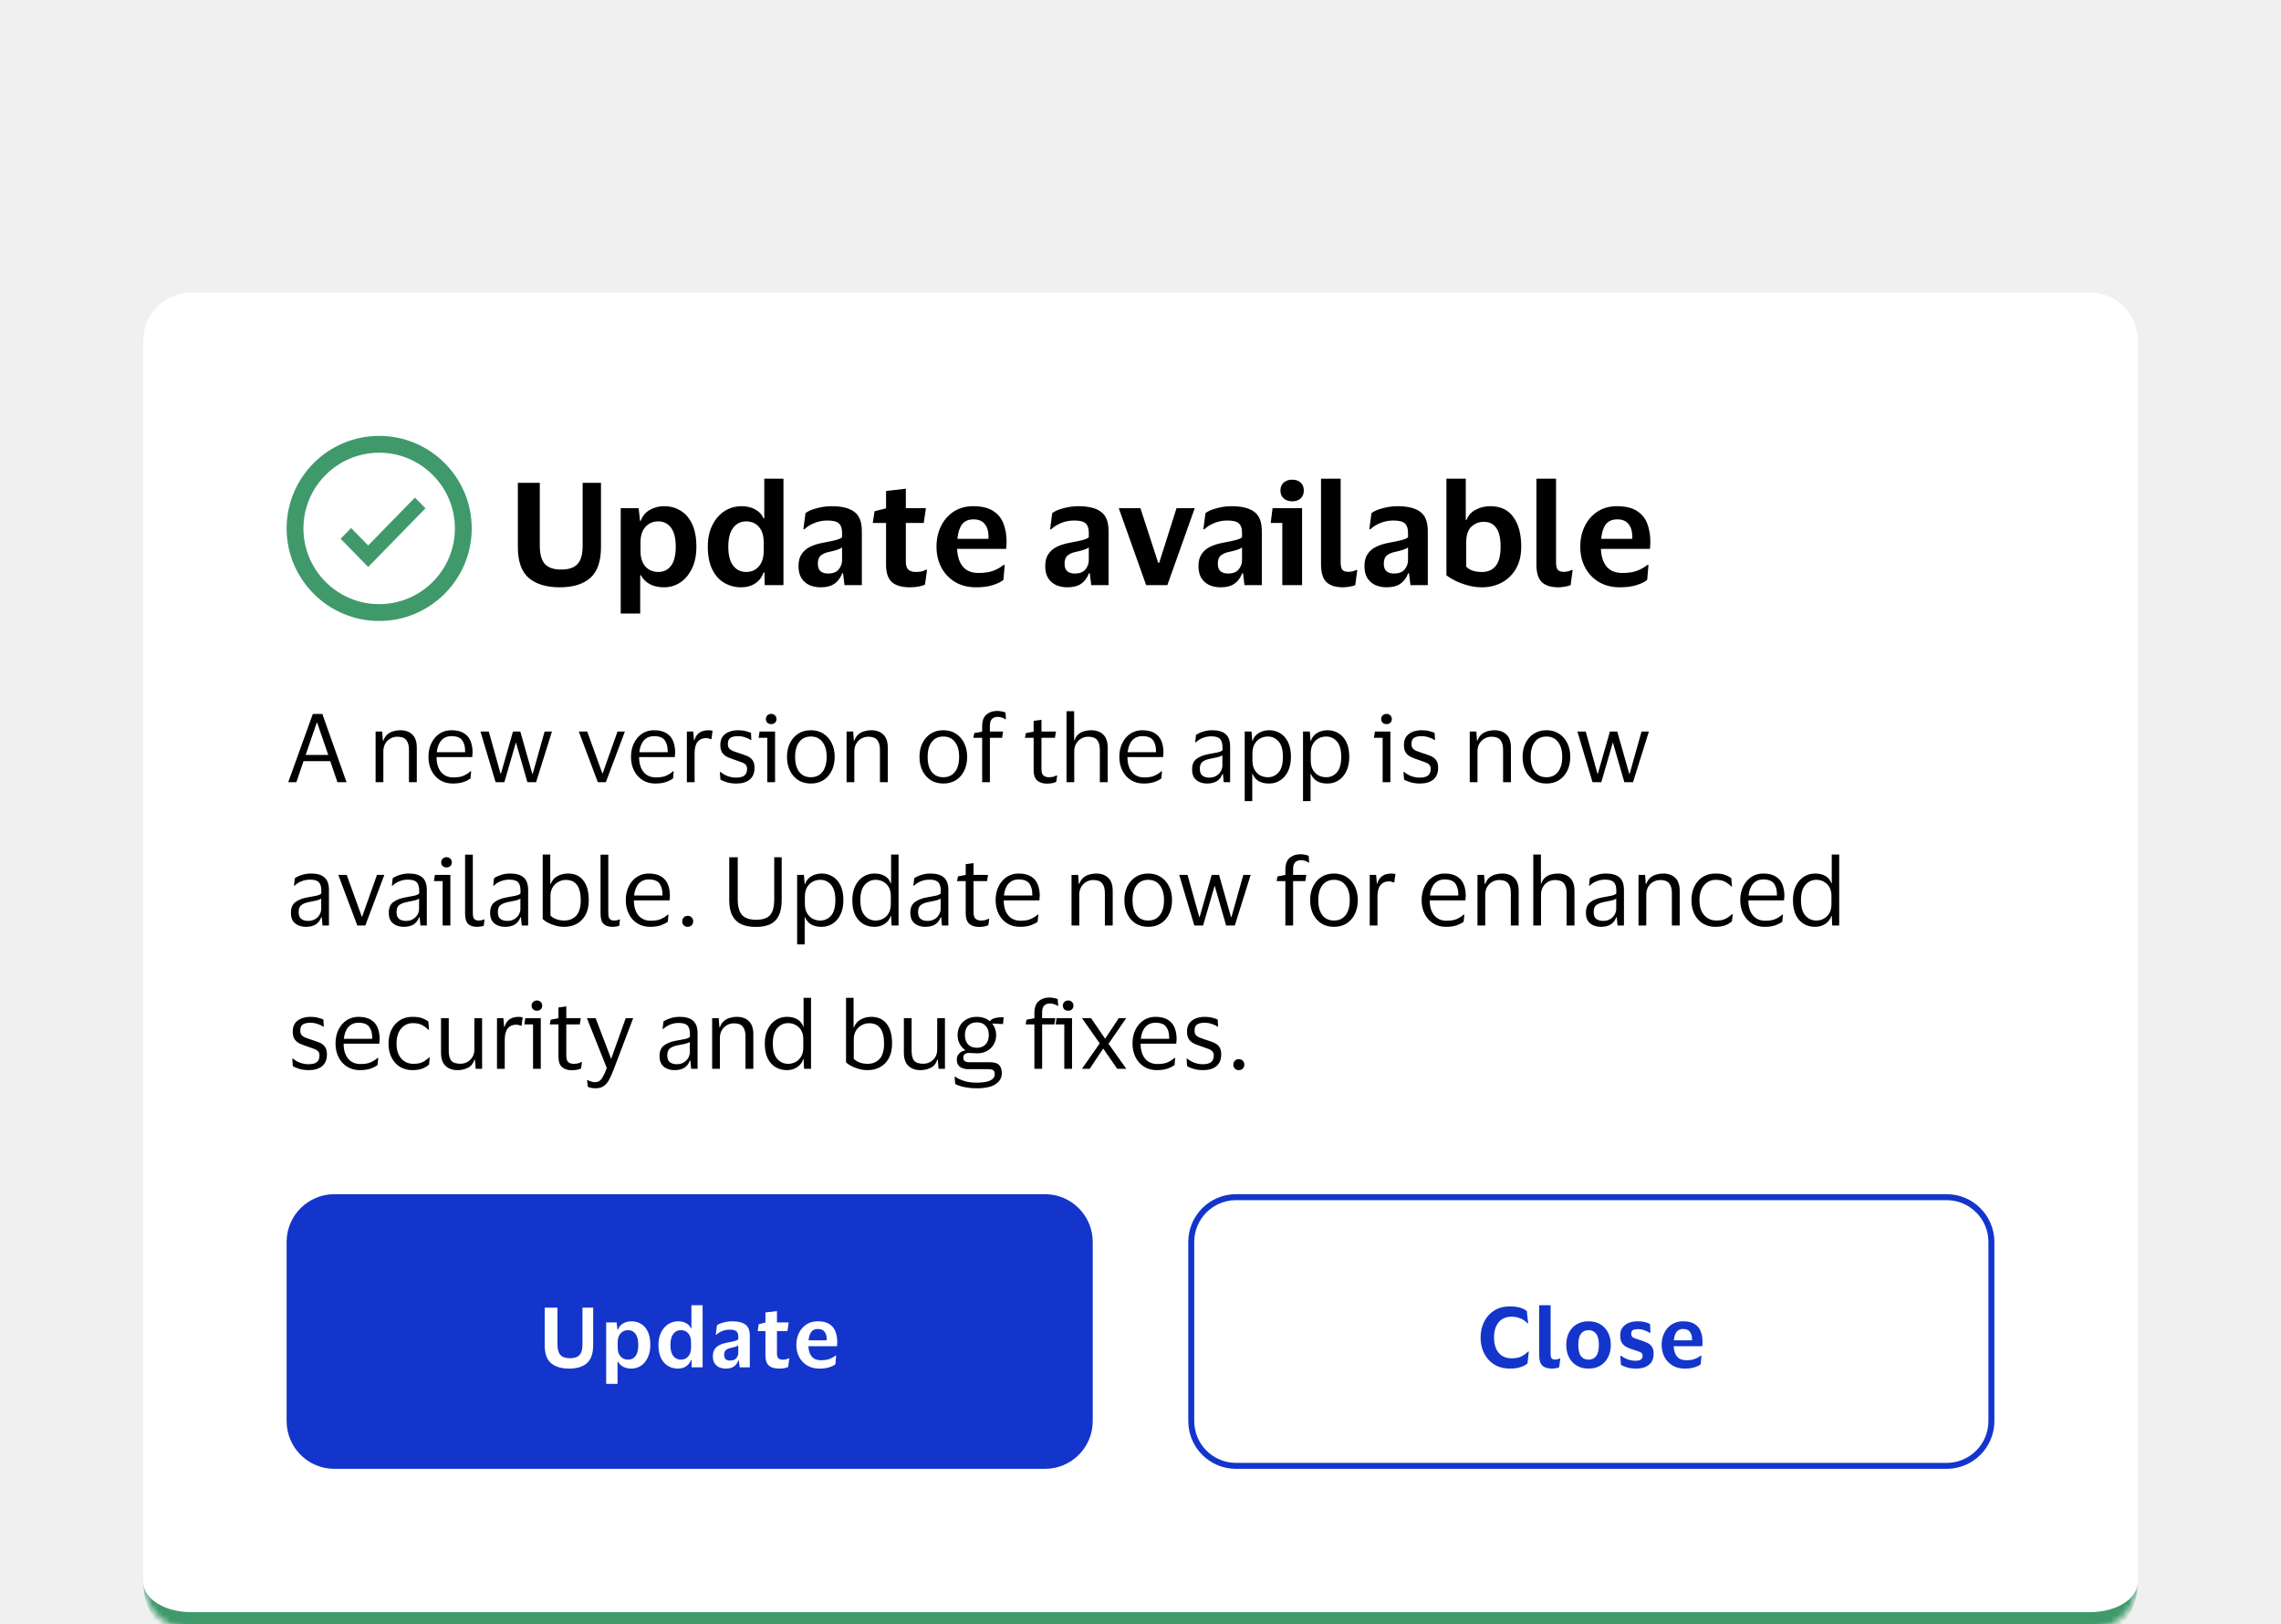 <svg width="382" height="272" viewBox="0 0 382 272" fill="none" xmlns="http://www.w3.org/2000/svg">
<g clip-path="url(#clip0_6675_37643)">
<rect width="382" height="272" fill="#F0F0F0"/>
<g filter="url(#filter0_d_6675_37643)">
<mask id="path-1-inside-1_6675_37643" fill="white">
<path d="M24 32C24 27.582 27.582 24 32 24H350C354.418 24 358 27.582 358 32V240C358 244.418 354.418 248 350 248H32C27.582 248 24 244.418 24 240V32Z"/>
</mask>
<path d="M24 32C24 27.582 27.582 24 32 24H350C354.418 24 358 27.582 358 32V240C358 244.418 354.418 248 350 248H32C27.582 248 24 244.418 24 240V32Z" fill="white"/>
<path d="M24 24H358H24ZM358 240C358 246.075 353.075 251 347 251H35C28.925 251 24 246.075 24 240C24 242.761 27.582 245 32 245H350C354.418 245 358 242.761 358 240ZM24 248V24V248ZM358 24V248V24Z" fill="#40996B" mask="url(#path-1-inside-1_6675_37643)"/>
<g clip-path="url(#clip1_6675_37643)">
<path d="M61.657 66.353L58.802 63.431L57.042 65.233L61.657 69.958L71.25 60.135L69.49 58.333L61.657 66.353Z" fill="#40996B"/>
<path d="M63.5 48C54.953 48 48 54.953 48 63.5C48 72.047 54.953 79 63.5 79C72.047 79 79 72.047 79 63.5C79 54.953 72.047 48 63.5 48ZM63.5 76.182C56.508 76.182 50.818 70.493 50.818 63.5C50.818 56.508 56.508 50.818 63.5 50.818C70.493 50.818 76.182 56.508 76.182 63.5C76.182 70.493 70.493 76.182 63.5 76.182Z" fill="#40996B"/>
</g>
<path d="M94.024 70.384C95.24 70.384 96.136 70.08 96.712 69.472C97.288 68.864 97.576 67.84 97.576 66.4V55.864H100.648V66.592C100.648 68.992 100.056 70.72 98.872 71.776C97.688 72.832 95.984 73.36 93.76 73.36C91.52 73.36 89.784 72.84 88.552 71.8C87.336 70.744 86.728 69.024 86.728 66.64V55.864H90.4V66.376C90.4 67.816 90.688 68.848 91.264 69.472C91.856 70.096 92.776 70.4 94.024 70.384ZM116.624 66.568C116.624 67.976 116.376 69.192 115.88 70.216C115.4 71.224 114.752 72 113.936 72.544C113.12 73.088 112.2 73.36 111.176 73.36C110.248 73.36 109.448 73.176 108.776 72.808C108.12 72.424 107.64 71.936 107.336 71.344H107.216V77.752H103.952V60.112H106.952L107.192 62.224H107.312C107.568 61.456 108.056 60.856 108.776 60.424C109.496 59.992 110.312 59.776 111.224 59.776C112.264 59.776 113.192 60.032 114.008 60.544C114.824 61.04 115.464 61.792 115.928 62.8C116.392 63.792 116.624 65.048 116.624 66.568ZM107.264 65.848V67.264C107.264 68.384 107.536 69.256 108.08 69.88C108.64 70.488 109.368 70.792 110.264 70.792C111.144 70.792 111.848 70.448 112.376 69.76C112.904 69.056 113.168 67.992 113.168 66.568C113.168 65.144 112.904 64.08 112.376 63.376C111.848 62.672 111.144 62.32 110.264 62.32C109.368 62.32 108.64 62.632 108.08 63.256C107.536 63.864 107.264 64.728 107.264 65.848ZM118.537 66.568C118.537 65.16 118.793 63.952 119.305 62.944C119.817 61.92 120.497 61.136 121.345 60.592C122.209 60.048 123.161 59.776 124.201 59.776C125.113 59.776 125.889 59.968 126.529 60.352C127.185 60.72 127.625 61.2 127.849 61.792H127.993V55.168H131.209V73H128.065L128.017 70.864H127.873C127.617 71.632 127.161 72.24 126.505 72.688C125.849 73.136 125.057 73.36 124.129 73.36C123.089 73.36 122.145 73.112 121.297 72.616C120.449 72.12 119.777 71.368 119.281 70.36C118.785 69.352 118.537 68.088 118.537 66.568ZM127.897 65.8C127.897 64.712 127.633 63.864 127.105 63.256C126.577 62.632 125.865 62.32 124.969 62.32C124.057 62.32 123.329 62.68 122.785 63.4C122.241 64.104 121.969 65.16 121.969 66.568C121.969 67.976 122.241 69.032 122.785 69.736C123.329 70.44 124.057 70.792 124.969 70.792C125.849 70.792 126.553 70.48 127.081 69.856C127.625 69.232 127.897 68.384 127.897 67.312V65.8ZM134.541 63.64L134.901 60.928C135.349 60.592 135.981 60.32 136.797 60.112C137.629 59.888 138.445 59.776 139.245 59.776C140.957 59.776 142.229 60.088 143.061 60.712C143.909 61.32 144.333 62.4 144.333 63.952V73H141.429L141.189 71.008H141.045C140.757 71.776 140.325 72.36 139.749 72.76C139.173 73.16 138.405 73.36 137.445 73.36C136.757 73.36 136.133 73.24 135.573 73C135.013 72.744 134.565 72.36 134.229 71.848C133.893 71.32 133.725 70.64 133.725 69.808C133.725 68.976 133.901 68.304 134.253 67.792C134.605 67.264 135.085 66.856 135.693 66.568C136.317 66.264 137.037 66.04 137.853 65.896C138.909 65.704 139.653 65.544 140.085 65.416C140.533 65.288 140.845 65.144 141.021 64.984V64.216C141.021 63.512 140.853 63 140.517 62.68C140.181 62.344 139.533 62.176 138.573 62.176C137.789 62.176 137.069 62.312 136.413 62.584C135.757 62.84 135.189 63.192 134.709 63.64H134.541ZM141.021 68.8V66.688C140.717 66.944 139.957 67.2 138.741 67.456C138.229 67.568 137.805 67.76 137.469 68.032C137.133 68.304 136.965 68.76 136.965 69.4C136.965 70.008 137.125 70.44 137.445 70.696C137.765 70.936 138.173 71.056 138.669 71.056C139.469 71.056 140.061 70.832 140.445 70.384C140.829 69.92 141.021 69.392 141.021 68.8ZM151.7 69.04C151.7 69.728 151.852 70.192 152.156 70.432C152.46 70.672 152.852 70.792 153.332 70.792C153.764 70.792 154.108 70.76 154.364 70.696C154.636 70.616 154.884 70.52 155.108 70.408H155.252L154.916 72.88C154.74 73.008 154.412 73.12 153.932 73.216C153.452 73.312 152.956 73.36 152.444 73.36C151.02 73.36 149.988 73.064 149.348 72.472C148.708 71.88 148.388 70.92 148.388 69.592V62.584H146.156L146.468 60.616L148.388 60.136V57.232L151.7 56.848V60.112H155.06L154.7 62.584H151.7V69.04ZM163.892 70.96C164.868 70.96 165.676 70.84 166.316 70.6C166.972 70.36 167.556 70.032 168.068 69.616H168.26L168.044 72.112C167.676 72.432 167.1 72.72 166.316 72.976C165.532 73.232 164.58 73.36 163.46 73.36C162.116 73.36 160.948 73.064 159.956 72.472C158.964 71.88 158.196 71.072 157.652 70.048C157.108 69.024 156.836 67.864 156.836 66.568C156.836 65.272 157.092 64.112 157.604 63.088C158.116 62.064 158.828 61.256 159.74 60.664C160.668 60.072 161.74 59.776 162.956 59.776C164.38 59.776 165.5 60.04 166.316 60.568C167.148 61.096 167.732 61.816 168.068 62.728C168.404 63.624 168.572 64.632 168.572 65.752C168.572 65.912 168.564 66.112 168.548 66.352C168.532 66.576 168.516 66.768 168.5 66.928H160.292V67C160.356 68.248 160.684 69.224 161.276 69.928C161.868 70.616 162.74 70.96 163.892 70.96ZM163.028 61.984C162.18 61.984 161.54 62.264 161.108 62.824C160.692 63.384 160.436 64.192 160.34 65.248H165.548V64.84C165.548 63.976 165.34 63.288 164.924 62.776C164.524 62.248 163.892 61.984 163.028 61.984ZM175.861 63.64L176.221 60.928C176.669 60.592 177.301 60.32 178.117 60.112C178.949 59.888 179.765 59.776 180.565 59.776C182.277 59.776 183.549 60.088 184.381 60.712C185.229 61.32 185.653 62.4 185.653 63.952V73H182.749L182.509 71.008H182.365C182.077 71.776 181.645 72.36 181.069 72.76C180.493 73.16 179.725 73.36 178.765 73.36C178.077 73.36 177.453 73.24 176.893 73C176.333 72.744 175.885 72.36 175.549 71.848C175.213 71.32 175.045 70.64 175.045 69.808C175.045 68.976 175.221 68.304 175.573 67.792C175.925 67.264 176.405 66.856 177.013 66.568C177.637 66.264 178.357 66.04 179.173 65.896C180.229 65.704 180.973 65.544 181.405 65.416C181.853 65.288 182.165 65.144 182.341 64.984V64.216C182.341 63.512 182.173 63 181.837 62.68C181.501 62.344 180.853 62.176 179.893 62.176C179.109 62.176 178.389 62.312 177.733 62.584C177.077 62.84 176.509 63.192 176.029 63.64H175.861ZM182.341 68.8V66.688C182.037 66.944 181.277 67.2 180.061 67.456C179.549 67.568 179.125 67.76 178.789 68.032C178.453 68.304 178.285 68.76 178.285 69.4C178.285 70.008 178.445 70.44 178.765 70.696C179.085 70.936 179.493 71.056 179.989 71.056C180.789 71.056 181.381 70.832 181.765 70.384C182.149 69.92 182.341 69.392 182.341 68.8ZM190.986 60.112L193.962 69.256H194.13L197.034 60.112H200.082L195.498 73H191.946L187.362 60.112H190.986ZM201.525 63.64L201.885 60.928C202.333 60.592 202.965 60.32 203.781 60.112C204.613 59.888 205.429 59.776 206.229 59.776C207.941 59.776 209.213 60.088 210.045 60.712C210.893 61.32 211.317 62.4 211.317 63.952V73H208.413L208.173 71.008H208.029C207.741 71.776 207.309 72.36 206.733 72.76C206.157 73.16 205.389 73.36 204.429 73.36C203.741 73.36 203.117 73.24 202.557 73C201.997 72.744 201.549 72.36 201.213 71.848C200.877 71.32 200.709 70.64 200.709 69.808C200.709 68.976 200.885 68.304 201.237 67.792C201.589 67.264 202.069 66.856 202.677 66.568C203.301 66.264 204.021 66.04 204.837 65.896C205.893 65.704 206.637 65.544 207.069 65.416C207.517 65.288 207.829 65.144 208.005 64.984V64.216C208.005 63.512 207.837 63 207.501 62.68C207.165 62.344 206.517 62.176 205.557 62.176C204.773 62.176 204.053 62.312 203.397 62.584C202.741 62.84 202.173 63.192 201.693 63.64H201.525ZM208.005 68.8V66.688C207.701 66.944 206.941 67.2 205.725 67.456C205.213 67.568 204.789 67.76 204.453 68.032C204.117 68.304 203.949 68.76 203.949 69.4C203.949 70.008 204.109 70.44 204.429 70.696C204.749 70.936 205.157 71.056 205.653 71.056C206.453 71.056 207.045 70.832 207.429 70.384C207.813 69.92 208.005 69.392 208.005 68.8ZM216.404 58.96C215.828 58.96 215.356 58.8 214.988 58.48C214.62 58.16 214.436 57.72 214.436 57.16C214.436 56.584 214.62 56.136 214.988 55.816C215.356 55.496 215.828 55.336 216.404 55.336C216.996 55.336 217.468 55.496 217.82 55.816C218.172 56.136 218.348 56.584 218.348 57.16C218.348 57.72 218.172 58.16 217.82 58.48C217.468 58.8 216.996 58.96 216.404 58.96ZM218.06 60.112V73H214.748V62.584H212.804L213.116 60.112H218.06ZM224.52 69.112C224.52 69.784 224.624 70.232 224.832 70.456C225.04 70.664 225.368 70.768 225.816 70.768C226.28 70.768 226.728 70.664 227.16 70.456H227.304L226.968 72.976C226.792 73.088 226.488 73.176 226.056 73.24C225.624 73.32 225.256 73.36 224.952 73.36C223.672 73.36 222.728 73.064 222.12 72.472C221.528 71.88 221.232 70.896 221.232 69.52V55.168H224.52V69.112ZM229.322 63.64L229.682 60.928C230.13 60.592 230.762 60.32 231.578 60.112C232.41 59.888 233.226 59.776 234.026 59.776C235.738 59.776 237.01 60.088 237.842 60.712C238.69 61.32 239.114 62.4 239.114 63.952V73H236.21L235.97 71.008H235.826C235.538 71.776 235.106 72.36 234.53 72.76C233.954 73.16 233.186 73.36 232.226 73.36C231.538 73.36 230.914 73.24 230.354 73C229.794 72.744 229.346 72.36 229.01 71.848C228.674 71.32 228.506 70.64 228.506 69.808C228.506 68.976 228.682 68.304 229.034 67.792C229.386 67.264 229.866 66.856 230.474 66.568C231.098 66.264 231.818 66.04 232.634 65.896C233.69 65.704 234.434 65.544 234.866 65.416C235.314 65.288 235.626 65.144 235.802 64.984V64.216C235.802 63.512 235.634 63 235.298 62.68C234.962 62.344 234.314 62.176 233.354 62.176C232.57 62.176 231.85 62.312 231.194 62.584C230.538 62.84 229.97 63.192 229.49 63.64H229.322ZM235.802 68.8V66.688C235.498 66.944 234.738 67.2 233.522 67.456C233.01 67.568 232.586 67.76 232.25 68.032C231.914 68.304 231.746 68.76 231.746 69.4C231.746 70.008 231.906 70.44 232.226 70.696C232.546 70.936 232.954 71.056 233.45 71.056C234.25 71.056 234.842 70.832 235.226 70.384C235.61 69.92 235.802 69.392 235.802 68.8ZM248.185 73.36C247.401 73.36 246.625 73.256 245.857 73.048C245.089 72.84 244.385 72.584 243.745 72.28C243.121 71.96 242.617 71.648 242.233 71.344V55.168H245.473V62.08H245.593C245.881 61.328 246.393 60.76 247.129 60.376C247.865 59.976 248.681 59.776 249.577 59.776C251.289 59.776 252.577 60.384 253.441 61.6C254.321 62.8 254.761 64.448 254.761 66.544C254.761 68 254.465 69.24 253.873 70.264C253.281 71.272 252.489 72.04 251.497 72.568C250.505 73.096 249.401 73.36 248.185 73.36ZM248.209 70.792C249.169 70.792 249.921 70.464 250.465 69.808C251.025 69.152 251.305 68.064 251.305 66.544C251.305 65.136 251.065 64.096 250.585 63.424C250.121 62.736 249.417 62.392 248.473 62.392C247.689 62.392 247.001 62.664 246.409 63.208C245.833 63.752 245.545 64.64 245.545 65.872V69.904C245.865 70.224 246.249 70.456 246.697 70.6C247.145 70.728 247.649 70.792 248.209 70.792ZM260.59 69.112C260.59 69.784 260.694 70.232 260.902 70.456C261.11 70.664 261.438 70.768 261.886 70.768C262.35 70.768 262.798 70.664 263.23 70.456H263.374L263.038 72.976C262.862 73.088 262.558 73.176 262.126 73.24C261.694 73.32 261.326 73.36 261.022 73.36C259.742 73.36 258.798 73.064 258.19 72.472C257.598 71.88 257.302 70.896 257.302 69.52V55.168H260.59V69.112ZM271.704 70.96C272.68 70.96 273.488 70.84 274.128 70.6C274.784 70.36 275.368 70.032 275.88 69.616H276.072L275.856 72.112C275.488 72.432 274.912 72.72 274.128 72.976C273.344 73.232 272.392 73.36 271.272 73.36C269.928 73.36 268.76 73.064 267.768 72.472C266.776 71.88 266.008 71.072 265.464 70.048C264.92 69.024 264.648 67.864 264.648 66.568C264.648 65.272 264.904 64.112 265.416 63.088C265.928 62.064 266.64 61.256 267.552 60.664C268.48 60.072 269.552 59.776 270.768 59.776C272.192 59.776 273.312 60.04 274.128 60.568C274.96 61.096 275.544 61.816 275.88 62.728C276.216 63.624 276.384 64.632 276.384 65.752C276.384 65.912 276.376 66.112 276.36 66.352C276.344 66.576 276.328 66.768 276.312 66.928H268.104V67C268.168 68.248 268.496 69.224 269.088 69.928C269.68 70.616 270.552 70.96 271.704 70.96ZM270.84 61.984C269.992 61.984 269.352 62.264 268.92 62.824C268.504 63.384 268.248 64.192 268.152 65.248H273.36V64.84C273.36 63.976 273.152 63.288 272.736 62.776C272.336 62.248 271.704 61.984 270.84 61.984Z" fill="black"/>
<path d="M49.632 106H48.272L52.384 94.576H53.984L58.032 106H56.512L55.312 102.48H50.832L49.632 106ZM51.184 101.44H54.976L53.12 96.048H53.04L51.184 101.44ZM66.552 98.384C66.115 98.384 65.715 98.491 65.352 98.704C65 98.907 64.718 99.195 64.504 99.568C64.302 99.931 64.2 100.352 64.2 100.832V106H62.904V97.52H64.008L64.12 99.04H64.2C64.36 98.592 64.59 98.24 64.888 97.984C65.198 97.728 65.539 97.552 65.912 97.456C66.286 97.349 66.654 97.296 67.016 97.296C67.88 97.296 68.558 97.536 69.048 98.016C69.55 98.485 69.8 99.216 69.8 100.208V106H68.488V100.576C68.488 99.851 68.339 99.307 68.04 98.944C67.742 98.571 67.246 98.384 66.552 98.384ZM75.928 105.2C76.632 105.2 77.192 105.109 77.608 104.928C78.035 104.747 78.429 104.496 78.792 104.176H78.904L78.792 105.36C78.557 105.563 78.184 105.76 77.672 105.952C77.171 106.133 76.552 106.224 75.816 106.224C75.005 106.224 74.296 106.032 73.688 105.648C73.08 105.264 72.605 104.736 72.264 104.064C71.923 103.392 71.752 102.624 71.752 101.76C71.752 100.896 71.917 100.128 72.248 99.456C72.579 98.784 73.032 98.256 73.608 97.872C74.195 97.488 74.856 97.296 75.592 97.296C76.445 97.296 77.133 97.456 77.656 97.776C78.179 98.085 78.557 98.523 78.792 99.088C79.027 99.653 79.144 100.309 79.144 101.056C79.144 101.163 79.133 101.285 79.112 101.424C79.101 101.563 79.091 101.685 79.08 101.792H73.112V101.856C73.123 102.891 73.373 103.707 73.864 104.304C74.365 104.901 75.053 105.2 75.928 105.2ZM75.608 98.288C74.904 98.288 74.339 98.523 73.912 98.992C73.496 99.461 73.24 100.123 73.144 100.976H77.896V100.8C77.896 100.032 77.731 99.424 77.4 98.976C77.069 98.517 76.472 98.288 75.608 98.288ZM81.859 97.52L83.827 104.576H83.891L85.907 97.52H87.139L89.139 104.576H89.219L91.203 97.52H92.435L89.779 106H88.323L86.403 99.328L84.467 106H82.995L80.467 97.52H81.859ZM98.342 97.52L100.87 104.512H100.934L103.414 97.52H104.646L101.462 106H100.118L96.934 97.52H98.342ZM109.85 105.2C110.554 105.2 111.114 105.109 111.53 104.928C111.957 104.747 112.351 104.496 112.714 104.176H112.826L112.714 105.36C112.479 105.563 112.106 105.76 111.594 105.952C111.093 106.133 110.474 106.224 109.738 106.224C108.927 106.224 108.218 106.032 107.61 105.648C107.002 105.264 106.527 104.736 106.186 104.064C105.845 103.392 105.674 102.624 105.674 101.76C105.674 100.896 105.839 100.128 106.17 99.456C106.501 98.784 106.954 98.256 107.53 97.872C108.117 97.488 108.778 97.296 109.514 97.296C110.367 97.296 111.055 97.456 111.578 97.776C112.101 98.085 112.479 98.523 112.714 99.088C112.949 99.653 113.066 100.309 113.066 101.056C113.066 101.163 113.055 101.285 113.034 101.424C113.023 101.563 113.013 101.685 113.002 101.792H107.034V101.856C107.045 102.891 107.295 103.707 107.786 104.304C108.287 104.901 108.975 105.2 109.85 105.2ZM109.53 98.288C108.826 98.288 108.261 98.523 107.834 98.992C107.418 99.461 107.162 100.123 107.066 100.976H111.818V100.8C111.818 100.032 111.653 99.424 111.322 98.976C110.991 98.517 110.394 98.288 109.53 98.288ZM118.277 98.608C117.648 98.608 117.163 98.821 116.821 99.248C116.491 99.664 116.325 100.293 116.325 101.136V106H115.029V97.52H116.101L116.229 98.992H116.293C116.421 98.544 116.608 98.197 116.853 97.952C117.099 97.707 117.376 97.536 117.685 97.44C118.005 97.344 118.331 97.296 118.661 97.296C118.789 97.296 118.917 97.307 119.045 97.328C119.173 97.349 119.269 97.371 119.333 97.392L119.141 98.8H119.045C118.971 98.768 118.869 98.731 118.741 98.688C118.613 98.635 118.459 98.608 118.277 98.608ZM120.633 99.76C120.633 98.939 120.911 98.325 121.465 97.92C122.031 97.504 122.74 97.296 123.593 97.296C124.084 97.296 124.521 97.349 124.905 97.456C125.289 97.552 125.577 97.648 125.769 97.744L125.833 98.928H125.705C125.471 98.747 125.156 98.597 124.761 98.48C124.377 98.352 123.983 98.288 123.577 98.288C123.055 98.288 122.644 98.379 122.345 98.56C122.047 98.741 121.897 99.083 121.897 99.584C121.897 99.904 121.961 100.149 122.089 100.32C122.228 100.491 122.425 100.635 122.681 100.752C122.948 100.859 123.279 100.976 123.673 101.104C124.185 101.264 124.644 101.424 125.049 101.584C125.455 101.744 125.775 101.979 126.009 102.288C126.244 102.587 126.361 103.019 126.361 103.584C126.361 104.459 126.089 105.12 125.545 105.568C125.001 106.005 124.255 106.224 123.305 106.224C122.772 106.224 122.271 106.16 121.801 106.032C121.332 105.904 120.948 105.744 120.649 105.552L120.553 104.288H120.665C121.017 104.587 121.423 104.821 121.881 104.992C122.351 105.152 122.809 105.232 123.257 105.232C123.887 105.232 124.351 105.12 124.649 104.896C124.959 104.661 125.113 104.293 125.113 103.792C125.113 103.483 125.039 103.248 124.889 103.088C124.74 102.917 124.521 102.779 124.233 102.672C123.945 102.555 123.583 102.427 123.145 102.288C122.655 102.128 122.217 101.963 121.833 101.792C121.46 101.611 121.167 101.365 120.953 101.056C120.74 100.747 120.633 100.315 120.633 99.76ZM129.159 96.272C128.903 96.272 128.69 96.197 128.519 96.048C128.348 95.888 128.263 95.68 128.263 95.424C128.263 95.168 128.348 94.96 128.519 94.8C128.69 94.64 128.903 94.56 129.159 94.56C129.415 94.56 129.623 94.64 129.783 94.8C129.954 94.96 130.039 95.168 130.039 95.424C130.039 95.68 129.954 95.888 129.783 96.048C129.623 96.197 129.415 96.272 129.159 96.272ZM129.799 97.52V106H128.503V98.56H127.047L127.207 97.52H129.799ZM135.799 97.296C136.599 97.296 137.298 97.488 137.895 97.872C138.492 98.256 138.956 98.784 139.287 99.456C139.618 100.117 139.783 100.885 139.783 101.76C139.783 102.635 139.618 103.408 139.287 104.08C138.956 104.752 138.492 105.28 137.895 105.664C137.298 106.037 136.599 106.224 135.799 106.224C134.988 106.224 134.284 106.037 133.687 105.664C133.09 105.28 132.626 104.752 132.295 104.08C131.964 103.408 131.799 102.635 131.799 101.76C131.799 100.885 131.964 100.117 132.295 99.456C132.626 98.784 133.09 98.256 133.687 97.872C134.284 97.488 134.988 97.296 135.799 97.296ZM135.799 105.168C136.631 105.168 137.276 104.869 137.735 104.272C138.204 103.675 138.439 102.837 138.439 101.76C138.439 100.693 138.204 99.861 137.735 99.264C137.276 98.656 136.631 98.352 135.799 98.352C134.956 98.352 134.306 98.656 133.847 99.264C133.388 99.861 133.159 100.693 133.159 101.76C133.159 102.837 133.388 103.675 133.847 104.272C134.306 104.869 134.956 105.168 135.799 105.168ZM145.427 98.384C144.99 98.384 144.59 98.491 144.227 98.704C143.875 98.907 143.593 99.195 143.379 99.568C143.177 99.931 143.075 100.352 143.075 100.832V106H141.779V97.52H142.883L142.995 99.04H143.075C143.235 98.592 143.465 98.24 143.763 97.984C144.073 97.728 144.414 97.552 144.787 97.456C145.161 97.349 145.529 97.296 145.891 97.296C146.755 97.296 147.433 97.536 147.923 98.016C148.425 98.485 148.675 99.216 148.675 100.208V106H147.363V100.576C147.363 99.851 147.214 99.307 146.915 98.944C146.617 98.571 146.121 98.384 145.427 98.384ZM157.986 97.296C158.786 97.296 159.485 97.488 160.082 97.872C160.68 98.256 161.144 98.784 161.474 99.456C161.805 100.117 161.97 100.885 161.97 101.76C161.97 102.635 161.805 103.408 161.474 104.08C161.144 104.752 160.68 105.28 160.082 105.664C159.485 106.037 158.786 106.224 157.986 106.224C157.176 106.224 156.472 106.037 155.874 105.664C155.277 105.28 154.813 104.752 154.482 104.08C154.152 103.408 153.986 102.635 153.986 101.76C153.986 100.885 154.152 100.117 154.482 99.456C154.813 98.784 155.277 98.256 155.874 97.872C156.472 97.488 157.176 97.296 157.986 97.296ZM157.986 105.168C158.818 105.168 159.464 104.869 159.922 104.272C160.392 103.675 160.626 102.837 160.626 101.76C160.626 100.693 160.392 99.861 159.922 99.264C159.464 98.656 158.818 98.352 157.986 98.352C157.144 98.352 156.493 98.656 156.034 99.264C155.576 99.861 155.346 100.693 155.346 101.76C155.346 102.837 155.576 103.675 156.034 104.272C156.493 104.869 157.144 105.168 157.986 105.168ZM165.777 96.608V97.52H167.985L167.825 98.56H165.777V106H164.481V98.56H163.009L163.169 97.776L164.481 97.536V96.656C164.481 95.739 164.721 95.077 165.201 94.672C165.681 94.267 166.273 94.064 166.977 94.064C167.275 94.064 167.558 94.096 167.825 94.16C168.091 94.213 168.278 94.272 168.385 94.336L168.465 95.456H168.353C168.214 95.349 168.033 95.259 167.809 95.184C167.585 95.099 167.339 95.056 167.073 95.056C166.859 95.056 166.651 95.099 166.449 95.184C166.257 95.259 166.097 95.408 165.969 95.632C165.841 95.845 165.777 96.171 165.777 96.608ZM174.415 103.76C174.415 104.315 174.527 104.688 174.751 104.88C174.985 105.072 175.279 105.168 175.631 105.168C175.951 105.168 176.207 105.141 176.399 105.088C176.591 105.024 176.767 104.955 176.927 104.88H177.039L176.895 105.936C176.777 106.011 176.575 106.08 176.287 106.144C175.999 106.208 175.689 106.24 175.359 106.24C174.644 106.24 174.089 106.064 173.695 105.712C173.3 105.36 173.103 104.779 173.103 103.968V98.56H171.647L171.807 97.776L173.103 97.536V95.728L174.415 95.552V97.52H176.847L176.671 98.56H174.415V103.76ZM182.255 98.384C181.818 98.384 181.418 98.491 181.055 98.704C180.703 98.907 180.421 99.195 180.207 99.568C180.005 99.931 179.903 100.352 179.903 100.832V106H178.607V94.112H179.887V98.976H179.951C180.111 98.517 180.341 98.171 180.639 97.936C180.938 97.691 181.269 97.525 181.631 97.44C181.994 97.344 182.357 97.296 182.719 97.296C183.583 97.296 184.261 97.536 184.751 98.016C185.253 98.485 185.503 99.216 185.503 100.208V106H184.191V100.576C184.191 99.851 184.042 99.307 183.743 98.944C183.445 98.571 182.949 98.384 182.255 98.384ZM191.631 105.2C192.335 105.2 192.895 105.109 193.311 104.928C193.738 104.747 194.132 104.496 194.495 104.176H194.607L194.495 105.36C194.26 105.563 193.887 105.76 193.375 105.952C192.874 106.133 192.255 106.224 191.519 106.224C190.708 106.224 189.999 106.032 189.391 105.648C188.783 105.264 188.308 104.736 187.967 104.064C187.626 103.392 187.455 102.624 187.455 101.76C187.455 100.896 187.62 100.128 187.951 99.456C188.282 98.784 188.735 98.256 189.311 97.872C189.898 97.488 190.559 97.296 191.295 97.296C192.148 97.296 192.836 97.456 193.359 97.776C193.882 98.085 194.26 98.523 194.495 99.088C194.73 99.653 194.847 100.309 194.847 101.056C194.847 101.163 194.836 101.285 194.815 101.424C194.804 101.563 194.794 101.685 194.783 101.792H188.815V101.856C188.826 102.891 189.076 103.707 189.567 104.304C190.068 104.901 190.756 105.2 191.631 105.2ZM191.311 98.288C190.607 98.288 190.042 98.523 189.615 98.992C189.199 99.461 188.943 100.123 188.847 100.976H193.599V100.8C193.599 100.032 193.434 99.424 193.103 98.976C192.772 98.517 192.175 98.288 191.311 98.288ZM200.154 99.328L200.298 98.08C200.597 97.867 200.986 97.685 201.466 97.536C201.946 97.376 202.458 97.296 203.002 97.296C204.015 97.296 204.767 97.515 205.258 97.952C205.759 98.379 206.01 99.083 206.01 100.064V106H204.938L204.81 104.624H204.714C204.522 105.168 204.207 105.573 203.77 105.84C203.333 106.096 202.794 106.224 202.154 106.224C201.706 106.224 201.29 106.144 200.906 105.984C200.522 105.824 200.213 105.573 199.978 105.232C199.754 104.88 199.642 104.421 199.642 103.856C199.642 103.056 199.887 102.469 200.378 102.096C200.869 101.723 201.514 101.461 202.314 101.312C202.986 101.195 203.525 101.093 203.93 101.008C204.335 100.912 204.602 100.789 204.73 100.64V100.128C204.73 99.509 204.597 99.056 204.33 98.768C204.063 98.469 203.567 98.32 202.842 98.32C202.373 98.32 201.909 98.405 201.45 98.576C201.002 98.747 200.607 98.997 200.266 99.328H200.154ZM204.714 103.216V101.488C204.575 101.605 204.319 101.712 203.946 101.808C203.573 101.893 203.109 101.989 202.554 102.096C202.085 102.192 201.695 102.352 201.386 102.576C201.087 102.8 200.938 103.2 200.938 103.776C200.938 104.299 201.082 104.672 201.37 104.896C201.658 105.12 202.042 105.232 202.522 105.232C202.981 105.232 203.375 105.131 203.706 104.928C204.037 104.725 204.287 104.469 204.458 104.16C204.629 103.851 204.714 103.536 204.714 103.216ZM216.195 101.76C216.195 102.677 216.035 103.472 215.715 104.144C215.406 104.805 214.974 105.317 214.419 105.68C213.875 106.043 213.246 106.224 212.531 106.224C211.816 106.224 211.23 106.085 210.771 105.808C210.312 105.52 209.982 105.125 209.779 104.624H209.715V109.168H208.451V97.52H209.587L209.715 99.056H209.779C209.95 98.523 210.286 98.096 210.787 97.776C211.299 97.456 211.891 97.296 212.563 97.296C213.246 97.296 213.859 97.467 214.403 97.808C214.958 98.139 215.395 98.635 215.715 99.296C216.035 99.957 216.195 100.779 216.195 101.76ZM209.747 101.152V102.384C209.747 102.992 209.864 103.504 210.099 103.92C210.344 104.336 210.659 104.651 211.043 104.864C211.438 105.067 211.87 105.168 212.339 105.168C213.054 105.168 213.651 104.896 214.131 104.352C214.611 103.797 214.851 102.933 214.851 101.76C214.851 100.597 214.611 99.739 214.131 99.184C213.651 98.629 213.054 98.352 212.339 98.352C211.87 98.352 211.438 98.459 211.043 98.672C210.659 98.885 210.344 99.2 210.099 99.616C209.864 100.032 209.747 100.544 209.747 101.152ZM225.961 101.76C225.961 102.677 225.801 103.472 225.481 104.144C225.171 104.805 224.739 105.317 224.185 105.68C223.641 106.043 223.011 106.224 222.297 106.224C221.582 106.224 220.995 106.085 220.537 105.808C220.078 105.52 219.747 105.125 219.545 104.624H219.481V109.168H218.217V97.52H219.353L219.481 99.056H219.545C219.715 98.523 220.051 98.096 220.553 97.776C221.065 97.456 221.657 97.296 222.329 97.296C223.011 97.296 223.625 97.467 224.169 97.808C224.723 98.139 225.161 98.635 225.481 99.296C225.801 99.957 225.961 100.779 225.961 101.76ZM219.513 101.152V102.384C219.513 102.992 219.63 103.504 219.865 103.92C220.11 104.336 220.425 104.651 220.809 104.864C221.203 105.067 221.635 105.168 222.105 105.168C222.819 105.168 223.417 104.896 223.897 104.352C224.377 103.797 224.617 102.933 224.617 101.76C224.617 100.597 224.377 99.739 223.897 99.184C223.417 98.629 222.819 98.352 222.105 98.352C221.635 98.352 221.203 98.459 220.809 98.672C220.425 98.885 220.11 99.2 219.865 99.616C219.63 100.032 219.513 100.544 219.513 101.152ZM232.206 96.272C231.95 96.272 231.736 96.197 231.566 96.048C231.395 95.888 231.31 95.68 231.31 95.424C231.31 95.168 231.395 94.96 231.566 94.8C231.736 94.64 231.95 94.56 232.206 94.56C232.462 94.56 232.67 94.64 232.83 94.8C233 94.96 233.086 95.168 233.086 95.424C233.086 95.68 233 95.888 232.83 96.048C232.67 96.197 232.462 96.272 232.206 96.272ZM232.846 97.52V106H231.55V98.56H230.094L230.254 97.52H232.846ZM235.118 99.76C235.118 98.939 235.395 98.325 235.95 97.92C236.515 97.504 237.224 97.296 238.078 97.296C238.568 97.296 239.006 97.349 239.39 97.456C239.774 97.552 240.062 97.648 240.254 97.744L240.318 98.928H240.19C239.955 98.747 239.64 98.597 239.246 98.48C238.862 98.352 238.467 98.288 238.062 98.288C237.539 98.288 237.128 98.379 236.83 98.56C236.531 98.741 236.382 99.083 236.382 99.584C236.382 99.904 236.446 100.149 236.574 100.32C236.712 100.491 236.91 100.635 237.166 100.752C237.432 100.859 237.763 100.976 238.158 101.104C238.67 101.264 239.128 101.424 239.534 101.584C239.939 101.744 240.259 101.979 240.494 102.288C240.728 102.587 240.846 103.019 240.846 103.584C240.846 104.459 240.574 105.12 240.03 105.568C239.486 106.005 238.739 106.224 237.79 106.224C237.256 106.224 236.755 106.16 236.286 106.032C235.816 105.904 235.432 105.744 235.134 105.552L235.038 104.288H235.15C235.502 104.587 235.907 104.821 236.366 104.992C236.835 105.152 237.294 105.232 237.742 105.232C238.371 105.232 238.835 105.12 239.134 104.896C239.443 104.661 239.598 104.293 239.598 103.792C239.598 103.483 239.523 103.248 239.374 103.088C239.224 102.917 239.006 102.779 238.718 102.672C238.43 102.555 238.067 102.427 237.63 102.288C237.139 102.128 236.702 101.963 236.318 101.792C235.944 101.611 235.651 101.365 235.438 101.056C235.224 100.747 235.118 100.315 235.118 99.76ZM249.787 98.384C249.349 98.384 248.949 98.491 248.587 98.704C248.235 98.907 247.952 99.195 247.739 99.568C247.536 99.931 247.435 100.352 247.435 100.832V106H246.139V97.52H247.243L247.355 99.04H247.435C247.595 98.592 247.824 98.24 248.123 97.984C248.432 97.728 248.773 97.552 249.147 97.456C249.52 97.349 249.888 97.296 250.251 97.296C251.115 97.296 251.792 97.536 252.283 98.016C252.784 98.485 253.035 99.216 253.035 100.208V106H251.723V100.576C251.723 99.851 251.573 99.307 251.275 98.944C250.976 98.571 250.48 98.384 249.787 98.384ZM258.986 97.296C259.786 97.296 260.485 97.488 261.082 97.872C261.68 98.256 262.144 98.784 262.474 99.456C262.805 100.117 262.97 100.885 262.97 101.76C262.97 102.635 262.805 103.408 262.474 104.08C262.144 104.752 261.68 105.28 261.082 105.664C260.485 106.037 259.786 106.224 258.986 106.224C258.176 106.224 257.472 106.037 256.874 105.664C256.277 105.28 255.813 104.752 255.482 104.08C255.152 103.408 254.986 102.635 254.986 101.76C254.986 100.885 255.152 100.117 255.482 99.456C255.813 98.784 256.277 98.256 256.874 97.872C257.472 97.488 258.176 97.296 258.986 97.296ZM258.986 105.168C259.818 105.168 260.464 104.869 260.922 104.272C261.392 103.675 261.626 102.837 261.626 101.76C261.626 100.693 261.392 99.861 260.922 99.264C260.464 98.656 259.818 98.352 258.986 98.352C258.144 98.352 257.493 98.656 257.034 99.264C256.576 99.861 256.346 100.693 256.346 101.76C256.346 102.837 256.576 103.675 257.034 104.272C257.493 104.869 258.144 105.168 258.986 105.168ZM265.562 97.52L267.531 104.576H267.595L269.611 97.52H270.843L272.843 104.576H272.923L274.907 97.52H276.139L273.483 106H272.027L270.107 99.328L268.171 106H266.699L264.171 97.52H265.562ZM49.232 123.328L49.376 122.08C49.675 121.867 50.064 121.685 50.544 121.536C51.024 121.376 51.536 121.296 52.08 121.296C53.093 121.296 53.845 121.515 54.336 121.952C54.837 122.379 55.088 123.083 55.088 124.064V130H54.016L53.888 128.624H53.792C53.6 129.168 53.285 129.573 52.848 129.84C52.411 130.096 51.872 130.224 51.232 130.224C50.784 130.224 50.368 130.144 49.984 129.984C49.6 129.824 49.291 129.573 49.056 129.232C48.832 128.88 48.72 128.421 48.72 127.856C48.72 127.056 48.965 126.469 49.456 126.096C49.947 125.723 50.592 125.461 51.392 125.312C52.064 125.195 52.603 125.093 53.008 125.008C53.413 124.912 53.68 124.789 53.808 124.64V124.128C53.808 123.509 53.675 123.056 53.408 122.768C53.141 122.469 52.645 122.32 51.92 122.32C51.451 122.32 50.987 122.405 50.528 122.576C50.08 122.747 49.685 122.997 49.344 123.328H49.232ZM53.792 127.216V125.488C53.653 125.605 53.397 125.712 53.024 125.808C52.651 125.893 52.187 125.989 51.632 126.096C51.163 126.192 50.773 126.352 50.464 126.576C50.165 126.8 50.016 127.2 50.016 127.776C50.016 128.299 50.16 128.672 50.448 128.896C50.736 129.12 51.12 129.232 51.6 129.232C52.059 129.232 52.453 129.131 52.784 128.928C53.115 128.725 53.365 128.469 53.536 128.16C53.707 127.851 53.792 127.536 53.792 127.216ZM58.061 121.52L60.589 128.512H60.653L63.133 121.52H64.365L61.181 130H59.837L56.653 121.52H58.061ZM65.623 123.328L65.767 122.08C66.065 121.867 66.455 121.685 66.935 121.536C67.415 121.376 67.927 121.296 68.471 121.296C69.484 121.296 70.236 121.515 70.727 121.952C71.228 122.379 71.479 123.083 71.479 124.064V130H70.407L70.279 128.624H70.183C69.991 129.168 69.676 129.573 69.239 129.84C68.801 130.096 68.263 130.224 67.623 130.224C67.175 130.224 66.759 130.144 66.375 129.984C65.991 129.824 65.681 129.573 65.447 129.232C65.223 128.88 65.111 128.421 65.111 127.856C65.111 127.056 65.356 126.469 65.847 126.096C66.337 125.723 66.983 125.461 67.783 125.312C68.455 125.195 68.993 125.093 69.399 125.008C69.804 124.912 70.071 124.789 70.199 124.64V124.128C70.199 123.509 70.065 123.056 69.799 122.768C69.532 122.469 69.036 122.32 68.311 122.32C67.841 122.32 67.377 122.405 66.919 122.576C66.471 122.747 66.076 122.997 65.735 123.328H65.623ZM70.183 127.216V125.488C70.044 125.605 69.788 125.712 69.415 125.808C69.041 125.893 68.577 125.989 68.023 126.096C67.553 126.192 67.164 126.352 66.855 126.576C66.556 126.8 66.407 127.2 66.407 127.776C66.407 128.299 66.551 128.672 66.839 128.896C67.127 129.12 67.511 129.232 67.991 129.232C68.449 129.232 68.844 129.131 69.175 128.928C69.505 128.725 69.756 128.469 69.927 128.16C70.097 127.851 70.183 127.536 70.183 127.216ZM74.784 120.272C74.528 120.272 74.314 120.197 74.144 120.048C73.973 119.888 73.888 119.68 73.888 119.424C73.888 119.168 73.973 118.96 74.144 118.8C74.314 118.64 74.528 118.56 74.784 118.56C75.04 118.56 75.248 118.64 75.408 118.8C75.579 118.96 75.664 119.168 75.664 119.424C75.664 119.68 75.579 119.888 75.408 120.048C75.248 120.197 75.04 120.272 74.784 120.272ZM75.424 121.52V130H74.128V122.56H72.672L72.832 121.52H75.424ZM79.184 127.84C79.184 128.384 79.264 128.741 79.424 128.912C79.584 129.083 79.829 129.168 80.16 129.168C80.352 129.168 80.512 129.152 80.64 129.12C80.778 129.088 80.912 129.045 81.04 128.992H81.136L81.024 130.032C80.885 130.096 80.709 130.144 80.496 130.176C80.293 130.208 80.085 130.224 79.872 130.224C79.221 130.224 78.725 130.059 78.384 129.728C78.053 129.397 77.888 128.821 77.888 128V118.128H79.184V127.84ZM82.591 123.328L82.735 122.08C83.034 121.867 83.423 121.685 83.903 121.536C84.383 121.376 84.895 121.296 85.439 121.296C86.453 121.296 87.205 121.515 87.695 121.952C88.197 122.379 88.447 123.083 88.447 124.064V130H87.375L87.247 128.624H87.151C86.959 129.168 86.645 129.573 86.207 129.84C85.77 130.096 85.231 130.224 84.591 130.224C84.143 130.224 83.727 130.144 83.343 129.984C82.959 129.824 82.65 129.573 82.415 129.232C82.191 128.88 82.079 128.421 82.079 127.856C82.079 127.056 82.325 126.469 82.815 126.096C83.306 125.723 83.951 125.461 84.751 125.312C85.423 125.195 85.962 125.093 86.367 125.008C86.773 124.912 87.039 124.789 87.167 124.64V124.128C87.167 123.509 87.034 123.056 86.767 122.768C86.501 122.469 86.005 122.32 85.279 122.32C84.81 122.32 84.346 122.405 83.887 122.576C83.439 122.747 83.045 122.997 82.703 123.328H82.591ZM87.151 127.216V125.488C87.013 125.605 86.757 125.712 86.383 125.808C86.01 125.893 85.546 125.989 84.991 126.096C84.522 126.192 84.133 126.352 83.823 126.576C83.525 126.8 83.375 127.2 83.375 127.776C83.375 128.299 83.519 128.672 83.807 128.896C84.095 129.12 84.479 129.232 84.959 129.232C85.418 129.232 85.813 129.131 86.143 128.928C86.474 128.725 86.725 128.469 86.895 128.16C87.066 127.851 87.151 127.536 87.151 127.216ZM94.505 130.224C94.014 130.224 93.534 130.16 93.065 130.032C92.606 129.904 92.185 129.744 91.801 129.552C91.427 129.349 91.123 129.141 90.889 128.928V118.112H92.153V123.056H92.217C92.451 122.448 92.835 122.005 93.369 121.728C93.902 121.44 94.483 121.296 95.113 121.296C96.233 121.296 97.091 121.685 97.689 122.464C98.297 123.232 98.601 124.331 98.601 125.76C98.601 126.741 98.419 127.563 98.057 128.224C97.694 128.885 97.203 129.387 96.585 129.728C95.966 130.059 95.273 130.224 94.505 130.224ZM94.521 129.168C95.321 129.168 95.977 128.901 96.489 128.368C97.001 127.824 97.257 126.955 97.257 125.76C97.257 123.499 96.425 122.368 94.761 122.368C94.313 122.368 93.891 122.48 93.497 122.704C93.102 122.917 92.782 123.227 92.537 123.632C92.302 124.037 92.185 124.517 92.185 125.072V128.336C92.441 128.592 92.766 128.795 93.161 128.944C93.566 129.093 94.019 129.168 94.521 129.168ZM101.871 127.84C101.871 128.384 101.951 128.741 102.111 128.912C102.271 129.083 102.517 129.168 102.847 129.168C103.039 129.168 103.199 129.152 103.327 129.12C103.466 129.088 103.599 129.045 103.727 128.992H103.823L103.711 130.032C103.573 130.096 103.397 130.144 103.183 130.176C102.981 130.208 102.773 130.224 102.559 130.224C101.909 130.224 101.413 130.059 101.071 129.728C100.741 129.397 100.575 128.821 100.575 128V118.128H101.871V127.84ZM108.975 129.2C109.679 129.2 110.239 129.109 110.655 128.928C111.082 128.747 111.476 128.496 111.839 128.176H111.951L111.839 129.36C111.604 129.563 111.231 129.76 110.719 129.952C110.218 130.133 109.599 130.224 108.863 130.224C108.052 130.224 107.343 130.032 106.735 129.648C106.127 129.264 105.652 128.736 105.311 128.064C104.97 127.392 104.799 126.624 104.799 125.76C104.799 124.896 104.964 124.128 105.295 123.456C105.626 122.784 106.079 122.256 106.655 121.872C107.242 121.488 107.903 121.296 108.639 121.296C109.492 121.296 110.18 121.456 110.703 121.776C111.226 122.085 111.604 122.523 111.839 123.088C112.074 123.653 112.191 124.309 112.191 125.056C112.191 125.163 112.18 125.285 112.159 125.424C112.148 125.563 112.138 125.685 112.127 125.792H106.159V125.856C106.17 126.891 106.42 127.707 106.911 128.304C107.412 128.901 108.1 129.2 108.975 129.2ZM108.655 122.288C107.951 122.288 107.386 122.523 106.959 122.992C106.543 123.461 106.287 124.123 106.191 124.976H110.943V124.8C110.943 124.032 110.778 123.424 110.447 122.976C110.116 122.517 109.519 122.288 108.655 122.288ZM114.25 129.296C114.25 129.04 114.336 128.827 114.506 128.656C114.677 128.475 114.896 128.384 115.162 128.384C115.429 128.384 115.648 128.469 115.818 128.64C116 128.811 116.09 129.029 116.09 129.296C116.09 129.573 116 129.797 115.818 129.968C115.648 130.139 115.429 130.224 115.162 130.224C114.896 130.224 114.677 130.139 114.506 129.968C114.336 129.797 114.25 129.573 114.25 129.296ZM126.637 129.04C127.341 129.04 127.912 128.933 128.349 128.72C128.797 128.507 129.128 128.149 129.341 127.648C129.555 127.136 129.661 126.448 129.661 125.584V118.576H130.909V125.712C130.909 126.821 130.744 127.707 130.413 128.368C130.083 129.029 129.597 129.509 128.957 129.808C128.317 130.096 127.523 130.24 126.573 130.24C125.645 130.24 124.851 130.096 124.189 129.808C123.528 129.509 123.016 129.029 122.653 128.368C122.301 127.707 122.125 126.827 122.125 125.728V118.576H123.549V125.568C123.549 126.837 123.8 127.739 124.301 128.272C124.813 128.795 125.592 129.051 126.637 129.04ZM141.242 125.76C141.242 126.677 141.082 127.472 140.762 128.144C140.453 128.805 140.021 129.317 139.466 129.68C138.922 130.043 138.293 130.224 137.578 130.224C136.863 130.224 136.277 130.085 135.818 129.808C135.359 129.52 135.029 129.125 134.826 128.624H134.762V133.168H133.498V121.52H134.634L134.762 123.056H134.826C134.997 122.523 135.333 122.096 135.834 121.776C136.346 121.456 136.938 121.296 137.61 121.296C138.293 121.296 138.906 121.467 139.45 121.808C140.005 122.139 140.442 122.635 140.762 123.296C141.082 123.957 141.242 124.779 141.242 125.76ZM134.794 125.152V126.384C134.794 126.992 134.911 127.504 135.146 127.92C135.391 128.336 135.706 128.651 136.09 128.864C136.485 129.067 136.917 129.168 137.386 129.168C138.101 129.168 138.698 128.896 139.178 128.352C139.658 127.797 139.898 126.933 139.898 125.76C139.898 124.597 139.658 123.739 139.178 123.184C138.698 122.629 138.101 122.352 137.386 122.352C136.917 122.352 136.485 122.459 136.09 122.672C135.706 122.885 135.391 123.2 135.146 123.616C134.911 124.032 134.794 124.544 134.794 125.152ZM142.736 125.76C142.736 124.853 142.896 124.069 143.216 123.408C143.536 122.736 143.973 122.219 144.528 121.856C145.093 121.483 145.733 121.296 146.448 121.296C147.152 121.296 147.738 121.44 148.208 121.728C148.677 122.016 148.997 122.416 149.168 122.928H149.232V118.112H150.48V130H149.312L149.232 128.4H149.168C148.997 128.944 148.661 129.387 148.16 129.728C147.669 130.059 147.088 130.224 146.416 130.224C145.733 130.224 145.109 130.059 144.544 129.728C143.989 129.397 143.546 128.901 143.216 128.24C142.896 127.579 142.736 126.752 142.736 125.76ZM149.184 125.056C149.184 124.203 148.938 123.541 148.448 123.072C147.957 122.592 147.354 122.352 146.64 122.352C145.914 122.352 145.306 122.635 144.816 123.2C144.325 123.755 144.08 124.608 144.08 125.76C144.08 126.923 144.325 127.781 144.816 128.336C145.306 128.891 145.914 129.168 146.64 129.168C147.109 129.168 147.536 129.061 147.92 128.848C148.314 128.624 148.624 128.309 148.848 127.904C149.072 127.499 149.184 127.019 149.184 126.464V125.056ZM152.966 123.328L153.11 122.08C153.409 121.867 153.798 121.685 154.278 121.536C154.758 121.376 155.27 121.296 155.814 121.296C156.828 121.296 157.58 121.515 158.07 121.952C158.572 122.379 158.822 123.083 158.822 124.064V130H157.75L157.622 128.624H157.526C157.334 129.168 157.02 129.573 156.582 129.84C156.145 130.096 155.606 130.224 154.966 130.224C154.518 130.224 154.102 130.144 153.718 129.984C153.334 129.824 153.025 129.573 152.79 129.232C152.566 128.88 152.454 128.421 152.454 127.856C152.454 127.056 152.7 126.469 153.19 126.096C153.681 125.723 154.326 125.461 155.126 125.312C155.798 125.195 156.337 125.093 156.742 125.008C157.148 124.912 157.414 124.789 157.542 124.64V124.128C157.542 123.509 157.409 123.056 157.142 122.768C156.876 122.469 156.38 122.32 155.654 122.32C155.185 122.32 154.721 122.405 154.262 122.576C153.814 122.747 153.42 122.997 153.078 123.328H152.966ZM157.526 127.216V125.488C157.388 125.605 157.132 125.712 156.758 125.808C156.385 125.893 155.921 125.989 155.366 126.096C154.897 126.192 154.508 126.352 154.198 126.576C153.9 126.8 153.75 127.2 153.75 127.776C153.75 128.299 153.894 128.672 154.182 128.896C154.47 129.12 154.854 129.232 155.334 129.232C155.793 129.232 156.188 129.131 156.518 128.928C156.849 128.725 157.1 128.469 157.27 128.16C157.441 127.851 157.526 127.536 157.526 127.216ZM163.04 127.76C163.04 128.315 163.152 128.688 163.376 128.88C163.61 129.072 163.904 129.168 164.256 129.168C164.576 129.168 164.832 129.141 165.024 129.088C165.216 129.024 165.392 128.955 165.552 128.88H165.664L165.52 129.936C165.402 130.011 165.2 130.08 164.912 130.144C164.624 130.208 164.314 130.24 163.984 130.24C163.269 130.24 162.714 130.064 162.32 129.712C161.925 129.36 161.728 128.779 161.728 127.968V122.56H160.272L160.432 121.776L161.728 121.536V119.728L163.04 119.552V121.52H165.472L165.296 122.56H163.04V127.76ZM170.912 129.2C171.616 129.2 172.176 129.109 172.592 128.928C173.019 128.747 173.414 128.496 173.776 128.176H173.888L173.776 129.36C173.542 129.563 173.168 129.76 172.656 129.952C172.155 130.133 171.536 130.224 170.8 130.224C169.99 130.224 169.28 130.032 168.672 129.648C168.064 129.264 167.59 128.736 167.248 128.064C166.907 127.392 166.736 126.624 166.736 125.76C166.736 124.896 166.902 124.128 167.232 123.456C167.563 122.784 168.016 122.256 168.592 121.872C169.179 121.488 169.84 121.296 170.576 121.296C171.43 121.296 172.118 121.456 172.64 121.776C173.163 122.085 173.542 122.523 173.776 123.088C174.011 123.653 174.128 124.309 174.128 125.056C174.128 125.163 174.118 125.285 174.096 125.424C174.086 125.563 174.075 125.685 174.064 125.792H168.096V125.856C168.107 126.891 168.358 127.707 168.848 128.304C169.35 128.901 170.038 129.2 170.912 129.2ZM170.592 122.288C169.888 122.288 169.323 122.523 168.896 122.992C168.48 123.461 168.224 124.123 168.128 124.976H172.88V124.8C172.88 124.032 172.715 123.424 172.384 122.976C172.054 122.517 171.456 122.288 170.592 122.288ZM183.099 122.384C182.662 122.384 182.262 122.491 181.899 122.704C181.547 122.907 181.264 123.195 181.051 123.568C180.848 123.931 180.747 124.352 180.747 124.832V130H179.451V121.52H180.555L180.667 123.04H180.747C180.907 122.592 181.136 122.24 181.435 121.984C181.744 121.728 182.086 121.552 182.459 121.456C182.832 121.349 183.2 121.296 183.563 121.296C184.427 121.296 185.104 121.536 185.595 122.016C186.096 122.485 186.347 123.216 186.347 124.208V130H185.035V124.576C185.035 123.851 184.886 123.307 184.587 122.944C184.288 122.571 183.792 122.384 183.099 122.384ZM192.299 121.296C193.099 121.296 193.798 121.488 194.395 121.872C194.992 122.256 195.456 122.784 195.787 123.456C196.118 124.117 196.283 124.885 196.283 125.76C196.283 126.635 196.118 127.408 195.787 128.08C195.456 128.752 194.992 129.28 194.395 129.664C193.798 130.037 193.099 130.224 192.299 130.224C191.488 130.224 190.784 130.037 190.187 129.664C189.59 129.28 189.126 128.752 188.795 128.08C188.464 127.408 188.299 126.635 188.299 125.76C188.299 124.885 188.464 124.117 188.795 123.456C189.126 122.784 189.59 122.256 190.187 121.872C190.784 121.488 191.488 121.296 192.299 121.296ZM192.299 129.168C193.131 129.168 193.776 128.869 194.235 128.272C194.704 127.675 194.939 126.837 194.939 125.76C194.939 124.693 194.704 123.861 194.235 123.264C193.776 122.656 193.131 122.352 192.299 122.352C191.456 122.352 190.806 122.656 190.347 123.264C189.888 123.861 189.659 124.693 189.659 125.76C189.659 126.837 189.888 127.675 190.347 128.272C190.806 128.869 191.456 129.168 192.299 129.168ZM198.875 121.52L200.843 128.576H200.907L202.923 121.52H204.155L206.155 128.576H206.235L208.219 121.52H209.451L206.795 130H205.339L203.419 123.328L201.483 130H200.011L197.483 121.52H198.875ZM216.558 120.608V121.52H218.766L218.606 122.56H216.558V130H215.262V122.56H213.79L213.95 121.776L215.262 121.536V120.656C215.262 119.739 215.502 119.077 215.982 118.672C216.462 118.267 217.054 118.064 217.758 118.064C218.057 118.064 218.339 118.096 218.606 118.16C218.873 118.213 219.059 118.272 219.166 118.336L219.246 119.456H219.134C218.995 119.349 218.814 119.259 218.59 119.184C218.366 119.099 218.121 119.056 217.854 119.056C217.641 119.056 217.433 119.099 217.23 119.184C217.038 119.259 216.878 119.408 216.75 119.632C216.622 119.845 216.558 120.171 216.558 120.608ZM223.408 121.296C224.208 121.296 224.907 121.488 225.504 121.872C226.102 122.256 226.566 122.784 226.896 123.456C227.227 124.117 227.392 124.885 227.392 125.76C227.392 126.635 227.227 127.408 226.896 128.08C226.566 128.752 226.102 129.28 225.504 129.664C224.907 130.037 224.208 130.224 223.408 130.224C222.598 130.224 221.894 130.037 221.296 129.664C220.699 129.28 220.235 128.752 219.904 128.08C219.574 127.408 219.408 126.635 219.408 125.76C219.408 124.885 219.574 124.117 219.904 123.456C220.235 122.784 220.699 122.256 221.296 121.872C221.894 121.488 222.598 121.296 223.408 121.296ZM223.408 129.168C224.24 129.168 224.886 128.869 225.344 128.272C225.814 127.675 226.048 126.837 226.048 125.76C226.048 124.693 225.814 123.861 225.344 123.264C224.886 122.656 224.24 122.352 223.408 122.352C222.566 122.352 221.915 122.656 221.456 123.264C220.998 123.861 220.768 124.693 220.768 125.76C220.768 126.837 220.998 127.675 221.456 128.272C221.915 128.869 222.566 129.168 223.408 129.168ZM232.637 122.608C232.007 122.608 231.522 122.821 231.181 123.248C230.85 123.664 230.685 124.293 230.685 125.136V130H229.389V121.52H230.461L230.589 122.992H230.653C230.781 122.544 230.967 122.197 231.213 121.952C231.458 121.707 231.735 121.536 232.045 121.44C232.365 121.344 232.69 121.296 233.021 121.296C233.149 121.296 233.277 121.307 233.405 121.328C233.533 121.349 233.629 121.371 233.693 121.392L233.501 122.8H233.405C233.33 122.768 233.229 122.731 233.101 122.688C232.973 122.635 232.818 122.608 232.637 122.608ZM242.256 129.2C242.96 129.2 243.52 129.109 243.936 128.928C244.363 128.747 244.757 128.496 245.12 128.176H245.232L245.12 129.36C244.885 129.563 244.512 129.76 244 129.952C243.499 130.133 242.88 130.224 242.144 130.224C241.333 130.224 240.624 130.032 240.016 129.648C239.408 129.264 238.933 128.736 238.592 128.064C238.251 127.392 238.08 126.624 238.08 125.76C238.08 124.896 238.245 124.128 238.576 123.456C238.907 122.784 239.36 122.256 239.936 121.872C240.523 121.488 241.184 121.296 241.92 121.296C242.773 121.296 243.461 121.456 243.984 121.776C244.507 122.085 244.885 122.523 245.12 123.088C245.355 123.653 245.472 124.309 245.472 125.056C245.472 125.163 245.461 125.285 245.44 125.424C245.429 125.563 245.419 125.685 245.408 125.792H239.44V125.856C239.451 126.891 239.701 127.707 240.192 128.304C240.693 128.901 241.381 129.2 242.256 129.2ZM241.936 122.288C241.232 122.288 240.667 122.523 240.24 122.992C239.824 123.461 239.568 124.123 239.472 124.976H244.224V124.8C244.224 124.032 244.059 123.424 243.728 122.976C243.397 122.517 242.8 122.288 241.936 122.288ZM251.084 122.384C250.646 122.384 250.246 122.491 249.884 122.704C249.532 122.907 249.249 123.195 249.036 123.568C248.833 123.931 248.732 124.352 248.732 124.832V130H247.436V121.52H248.539L248.652 123.04H248.732C248.892 122.592 249.121 122.24 249.42 121.984C249.729 121.728 250.07 121.552 250.444 121.456C250.817 121.349 251.185 121.296 251.548 121.296C252.412 121.296 253.089 121.536 253.58 122.016C254.081 122.485 254.332 123.216 254.332 124.208V130H253.02V124.576C253.02 123.851 252.87 123.307 252.572 122.944C252.273 122.571 251.777 122.384 251.084 122.384ZM260.427 122.384C259.99 122.384 259.59 122.491 259.227 122.704C258.875 122.907 258.593 123.195 258.379 123.568C258.177 123.931 258.075 124.352 258.075 124.832V130H256.779V118.112H258.059V122.976H258.123C258.283 122.517 258.513 122.171 258.811 121.936C259.11 121.691 259.441 121.525 259.803 121.44C260.166 121.344 260.529 121.296 260.891 121.296C261.755 121.296 262.433 121.536 262.923 122.016C263.425 122.485 263.675 123.216 263.675 124.208V130H262.363V124.576C262.363 123.851 262.214 123.307 261.915 122.944C261.617 122.571 261.121 122.384 260.427 122.384ZM266.107 123.328L266.251 122.08C266.55 121.867 266.939 121.685 267.419 121.536C267.899 121.376 268.411 121.296 268.955 121.296C269.968 121.296 270.72 121.515 271.211 121.952C271.712 122.379 271.963 123.083 271.963 124.064V130H270.891L270.763 128.624H270.667C270.475 129.168 270.16 129.573 269.723 129.84C269.286 130.096 268.747 130.224 268.107 130.224C267.659 130.224 267.243 130.144 266.859 129.984C266.475 129.824 266.166 129.573 265.931 129.232C265.707 128.88 265.595 128.421 265.595 127.856C265.595 127.056 265.84 126.469 266.331 126.096C266.822 125.723 267.467 125.461 268.267 125.312C268.939 125.195 269.478 125.093 269.883 125.008C270.288 124.912 270.555 124.789 270.683 124.64V124.128C270.683 123.509 270.55 123.056 270.283 122.768C270.016 122.469 269.52 122.32 268.795 122.32C268.326 122.32 267.862 122.405 267.403 122.576C266.955 122.747 266.56 122.997 266.219 123.328H266.107ZM270.667 127.216V125.488C270.528 125.605 270.272 125.712 269.899 125.808C269.526 125.893 269.062 125.989 268.507 126.096C268.038 126.192 267.648 126.352 267.339 126.576C267.04 126.8 266.891 127.2 266.891 127.776C266.891 128.299 267.035 128.672 267.323 128.896C267.611 129.12 267.995 129.232 268.475 129.232C268.934 129.232 269.328 129.131 269.659 128.928C269.99 128.725 270.24 128.469 270.411 128.16C270.582 127.851 270.667 127.536 270.667 127.216ZM278.052 122.384C277.615 122.384 277.215 122.491 276.852 122.704C276.5 122.907 276.218 123.195 276.004 123.568C275.802 123.931 275.7 124.352 275.7 124.832V130H274.404V121.52H275.508L275.62 123.04H275.7C275.86 122.592 276.09 122.24 276.388 121.984C276.698 121.728 277.039 121.552 277.412 121.456C277.786 121.349 278.154 121.296 278.516 121.296C279.38 121.296 280.058 121.536 280.548 122.016C281.05 122.485 281.3 123.216 281.3 124.208V130H279.988V124.576C279.988 123.851 279.839 123.307 279.54 122.944C279.242 122.571 278.746 122.384 278.052 122.384ZM283.268 125.76C283.268 124.896 283.433 124.128 283.764 123.456C284.095 122.784 284.559 122.256 285.156 121.872C285.764 121.488 286.479 121.296 287.3 121.296C287.993 121.296 288.553 121.381 288.98 121.552C289.407 121.723 289.727 121.904 289.94 122.096L290.052 123.472H289.94C289.62 123.131 289.257 122.859 288.852 122.656C288.457 122.453 287.961 122.352 287.364 122.352C286.553 122.352 285.892 122.656 285.38 123.264C284.868 123.872 284.612 124.704 284.612 125.76C284.612 126.837 284.873 127.675 285.396 128.272C285.929 128.869 286.612 129.168 287.444 129.168C287.892 129.168 288.265 129.125 288.564 129.04C288.873 128.944 289.14 128.816 289.364 128.656C289.599 128.496 289.828 128.315 290.052 128.112H290.18L290.052 129.28C289.828 129.515 289.481 129.733 289.012 129.936C288.553 130.128 287.977 130.224 287.284 130.224C286.463 130.224 285.748 130.032 285.14 129.648C284.543 129.264 284.079 128.736 283.748 128.064C283.428 127.392 283.268 126.624 283.268 125.76ZM295.616 129.2C296.32 129.2 296.88 129.109 297.296 128.928C297.722 128.747 298.117 128.496 298.48 128.176H298.592L298.48 129.36C298.245 129.563 297.872 129.76 297.36 129.952C296.858 130.133 296.24 130.224 295.504 130.224C294.693 130.224 293.984 130.032 293.376 129.648C292.768 129.264 292.293 128.736 291.952 128.064C291.61 127.392 291.44 126.624 291.44 125.76C291.44 124.896 291.605 124.128 291.936 123.456C292.266 122.784 292.72 122.256 293.296 121.872C293.882 121.488 294.544 121.296 295.28 121.296C296.133 121.296 296.821 121.456 297.344 121.776C297.866 122.085 298.245 122.523 298.48 123.088C298.714 123.653 298.832 124.309 298.832 125.056C298.832 125.163 298.821 125.285 298.8 125.424C298.789 125.563 298.778 125.685 298.767 125.792H292.799V125.856C292.81 126.891 293.061 127.707 293.552 128.304C294.053 128.901 294.741 129.2 295.616 129.2ZM295.296 122.288C294.592 122.288 294.026 122.523 293.6 122.992C293.184 123.461 292.928 124.123 292.832 124.976H297.584V124.8C297.584 124.032 297.418 123.424 297.088 122.976C296.757 122.517 296.16 122.288 295.296 122.288ZM300.267 125.76C300.267 124.853 300.427 124.069 300.747 123.408C301.067 122.736 301.504 122.219 302.059 121.856C302.624 121.483 303.264 121.296 303.979 121.296C304.683 121.296 305.27 121.44 305.739 121.728C306.208 122.016 306.528 122.416 306.699 122.928H306.763V118.112H308.011V130H306.843L306.763 128.4H306.699C306.528 128.944 306.192 129.387 305.691 129.728C305.2 130.059 304.619 130.224 303.947 130.224C303.264 130.224 302.64 130.059 302.075 129.728C301.52 129.397 301.078 128.901 300.747 128.24C300.427 127.579 300.267 126.752 300.267 125.76ZM306.715 125.056C306.715 124.203 306.47 123.541 305.979 123.072C305.488 122.592 304.886 122.352 304.171 122.352C303.446 122.352 302.838 122.635 302.347 123.2C301.856 123.755 301.611 124.608 301.611 125.76C301.611 126.923 301.856 127.781 302.347 128.336C302.838 128.891 303.446 129.168 304.171 129.168C304.64 129.168 305.067 129.061 305.451 128.848C305.846 128.624 306.155 128.309 306.379 127.904C306.603 127.499 306.715 127.019 306.715 126.464V125.056ZM49.024 147.76C49.024 146.939 49.301 146.325 49.856 145.92C50.421 145.504 51.131 145.296 51.984 145.296C52.475 145.296 52.912 145.349 53.296 145.456C53.68 145.552 53.968 145.648 54.16 145.744L54.224 146.928H54.096C53.861 146.747 53.547 146.597 53.152 146.48C52.768 146.352 52.373 146.288 51.968 146.288C51.445 146.288 51.035 146.379 50.736 146.56C50.437 146.741 50.288 147.083 50.288 147.584C50.288 147.904 50.352 148.149 50.48 148.32C50.619 148.491 50.816 148.635 51.072 148.752C51.339 148.859 51.669 148.976 52.064 149.104C52.576 149.264 53.035 149.424 53.44 149.584C53.845 149.744 54.165 149.979 54.4 150.288C54.635 150.587 54.752 151.019 54.752 151.584C54.752 152.459 54.48 153.12 53.936 153.568C53.392 154.005 52.645 154.224 51.696 154.224C51.163 154.224 50.661 154.16 50.192 154.032C49.723 153.904 49.339 153.744 49.04 153.552L48.944 152.288H49.056C49.408 152.587 49.813 152.821 50.272 152.992C50.741 153.152 51.2 153.232 51.648 153.232C52.277 153.232 52.741 153.12 53.04 152.896C53.349 152.661 53.504 152.293 53.504 151.792C53.504 151.483 53.429 151.248 53.28 151.088C53.131 150.917 52.912 150.779 52.624 150.672C52.336 150.555 51.973 150.427 51.536 150.288C51.045 150.128 50.608 149.963 50.224 149.792C49.851 149.611 49.557 149.365 49.344 149.056C49.131 148.747 49.024 148.315 49.024 147.76ZM60.365 153.2C61.069 153.2 61.63 153.109 62.045 152.928C62.472 152.747 62.867 152.496 63.23 152.176H63.342L63.23 153.36C62.995 153.563 62.621 153.76 62.109 153.952C61.608 154.133 60.989 154.224 60.254 154.224C59.443 154.224 58.733 154.032 58.126 153.648C57.517 153.264 57.043 152.736 56.702 152.064C56.36 151.392 56.19 150.624 56.19 149.76C56.19 148.896 56.355 148.128 56.685 147.456C57.016 146.784 57.469 146.256 58.045 145.872C58.632 145.488 59.294 145.296 60.029 145.296C60.883 145.296 61.571 145.456 62.093 145.776C62.616 146.085 62.995 146.523 63.23 147.088C63.464 147.653 63.581 148.309 63.581 149.056C63.581 149.163 63.571 149.285 63.55 149.424C63.539 149.563 63.528 149.685 63.517 149.792H57.55V149.856C57.56 150.891 57.811 151.707 58.301 152.304C58.803 152.901 59.491 153.2 60.365 153.2ZM60.045 146.288C59.342 146.288 58.776 146.523 58.349 146.992C57.934 147.461 57.678 148.123 57.581 148.976H62.334V148.8C62.334 148.032 62.168 147.424 61.837 146.976C61.507 146.517 60.91 146.288 60.045 146.288ZM65.065 149.76C65.065 148.896 65.23 148.128 65.561 147.456C65.891 146.784 66.356 146.256 66.953 145.872C67.561 145.488 68.275 145.296 69.097 145.296C69.79 145.296 70.35 145.381 70.777 145.552C71.204 145.723 71.523 145.904 71.737 146.096L71.849 147.472H71.737C71.417 147.131 71.054 146.859 70.649 146.656C70.254 146.453 69.758 146.352 69.161 146.352C68.35 146.352 67.689 146.656 67.177 147.264C66.665 147.872 66.409 148.704 66.409 149.76C66.409 150.837 66.67 151.675 67.193 152.272C67.726 152.869 68.409 153.168 69.241 153.168C69.689 153.168 70.062 153.125 70.361 153.04C70.67 152.944 70.937 152.816 71.161 152.656C71.395 152.496 71.625 152.315 71.849 152.112H71.977L71.849 153.28C71.625 153.515 71.278 153.733 70.809 153.936C70.35 154.128 69.774 154.224 69.081 154.224C68.26 154.224 67.545 154.032 66.937 153.648C66.34 153.264 65.876 152.736 65.545 152.064C65.225 151.392 65.065 150.624 65.065 149.76ZM77.105 153.152C77.531 153.152 77.921 153.056 78.273 152.864C78.625 152.661 78.907 152.384 79.121 152.032C79.334 151.669 79.441 151.243 79.441 150.752V145.52H80.737V154H79.665L79.537 152.464H79.457C79.243 153.125 78.87 153.584 78.337 153.84C77.814 154.096 77.249 154.224 76.641 154.224C75.787 154.224 75.11 153.984 74.609 153.504C74.107 153.024 73.857 152.283 73.857 151.28V145.52H75.153V151.024C75.153 151.749 75.291 152.288 75.569 152.64C75.857 152.981 76.369 153.152 77.105 153.152ZM86.48 146.608C85.851 146.608 85.366 146.821 85.024 147.248C84.694 147.664 84.528 148.293 84.528 149.136V154H83.232V145.52H84.304L84.432 146.992H84.496C84.624 146.544 84.811 146.197 85.056 145.952C85.302 145.707 85.579 145.536 85.888 145.44C86.208 145.344 86.534 145.296 86.864 145.296C86.992 145.296 87.12 145.307 87.248 145.328C87.376 145.349 87.472 145.371 87.536 145.392L87.344 146.8H87.248C87.174 146.768 87.072 146.731 86.944 146.688C86.816 146.635 86.662 146.608 86.48 146.608ZM89.924 144.272C89.668 144.272 89.455 144.197 89.284 144.048C89.114 143.888 89.028 143.68 89.028 143.424C89.028 143.168 89.114 142.96 89.284 142.8C89.455 142.64 89.668 142.56 89.924 142.56C90.18 142.56 90.388 142.64 90.549 142.8C90.719 142.96 90.805 143.168 90.805 143.424C90.805 143.68 90.719 143.888 90.549 144.048C90.388 144.197 90.18 144.272 89.924 144.272ZM90.564 145.52V154H89.269V146.56H87.812L87.972 145.52H90.564ZM94.837 151.76C94.837 152.315 94.948 152.688 95.172 152.88C95.407 153.072 95.701 153.168 96.052 153.168C96.373 153.168 96.629 153.141 96.82 153.088C97.013 153.024 97.189 152.955 97.349 152.88H97.46L97.317 153.936C97.199 154.011 96.996 154.08 96.709 154.144C96.421 154.208 96.111 154.24 95.781 154.24C95.066 154.24 94.511 154.064 94.117 153.712C93.722 153.36 93.525 152.779 93.525 151.968V146.56H92.069L92.228 145.776L93.525 145.536V143.728L94.837 143.552V145.52H97.269L97.093 146.56H94.837V151.76ZM99.749 145.52L102.325 152.272H102.373L104.789 145.52H106.037L102.805 154.032C102.549 154.715 102.293 155.296 102.037 155.776C101.792 156.256 101.488 156.624 101.125 156.88C100.773 157.136 100.309 157.264 99.733 157.264C99.499 157.264 99.269 157.243 99.045 157.2C98.821 157.168 98.624 157.109 98.453 157.024L98.309 155.872H98.405C98.544 155.957 98.72 156.037 98.933 156.112C99.147 156.197 99.392 156.24 99.669 156.24C100.139 156.24 100.501 156.048 100.757 155.664C101.024 155.291 101.312 154.693 101.621 153.872L98.293 145.52H99.749ZM110.966 147.328L111.11 146.08C111.409 145.867 111.798 145.685 112.278 145.536C112.758 145.376 113.27 145.296 113.814 145.296C114.828 145.296 115.58 145.515 116.07 145.952C116.572 146.379 116.822 147.083 116.822 148.064V154H115.75L115.622 152.624H115.526C115.334 153.168 115.02 153.573 114.582 153.84C114.145 154.096 113.606 154.224 112.966 154.224C112.518 154.224 112.102 154.144 111.718 153.984C111.334 153.824 111.025 153.573 110.79 153.232C110.566 152.88 110.454 152.421 110.454 151.856C110.454 151.056 110.7 150.469 111.19 150.096C111.681 149.723 112.326 149.461 113.126 149.312C113.798 149.195 114.337 149.093 114.742 149.008C115.148 148.912 115.414 148.789 115.542 148.64V148.128C115.542 147.509 115.409 147.056 115.142 146.768C114.876 146.469 114.38 146.32 113.654 146.32C113.185 146.32 112.721 146.405 112.262 146.576C111.814 146.747 111.42 146.997 111.078 147.328H110.966ZM115.526 151.216V149.488C115.388 149.605 115.132 149.712 114.758 149.808C114.385 149.893 113.921 149.989 113.366 150.096C112.897 150.192 112.508 150.352 112.198 150.576C111.9 150.8 111.75 151.2 111.75 151.776C111.75 152.299 111.894 152.672 112.182 152.896C112.47 153.12 112.854 153.232 113.334 153.232C113.793 153.232 114.188 153.131 114.518 152.928C114.849 152.725 115.1 152.469 115.27 152.16C115.441 151.851 115.526 151.536 115.526 151.216ZM122.912 146.384C122.474 146.384 122.074 146.491 121.712 146.704C121.36 146.907 121.077 147.195 120.864 147.568C120.661 147.931 120.56 148.352 120.56 148.832V154H119.264V145.52H120.368L120.48 147.04H120.56C120.72 146.592 120.949 146.24 121.248 145.984C121.557 145.728 121.898 145.552 122.272 145.456C122.645 145.349 123.013 145.296 123.376 145.296C124.24 145.296 124.917 145.536 125.408 146.016C125.909 146.485 126.16 147.216 126.16 148.208V154H124.848V148.576C124.848 147.851 124.698 147.307 124.4 146.944C124.101 146.571 123.605 146.384 122.912 146.384ZM128.079 149.76C128.079 148.853 128.239 148.069 128.559 147.408C128.879 146.736 129.317 146.219 129.871 145.856C130.437 145.483 131.077 145.296 131.791 145.296C132.495 145.296 133.082 145.44 133.551 145.728C134.021 146.016 134.341 146.416 134.511 146.928H134.575V142.112H135.823V154H134.655L134.575 152.4H134.511C134.341 152.944 134.005 153.387 133.503 153.728C133.013 154.059 132.431 154.224 131.759 154.224C131.077 154.224 130.453 154.059 129.887 153.728C129.333 153.397 128.89 152.901 128.559 152.24C128.239 151.579 128.079 150.752 128.079 149.76ZM134.527 149.056C134.527 148.203 134.282 147.541 133.791 147.072C133.301 146.592 132.698 146.352 131.983 146.352C131.258 146.352 130.65 146.635 130.159 147.2C129.669 147.755 129.423 148.608 129.423 149.76C129.423 150.923 129.669 151.781 130.159 152.336C130.65 152.891 131.258 153.168 131.983 153.168C132.453 153.168 132.879 153.061 133.263 152.848C133.658 152.624 133.967 152.309 134.191 151.904C134.415 151.499 134.527 151.019 134.527 150.464V149.056ZM145.302 154.224C144.811 154.224 144.331 154.16 143.862 154.032C143.403 153.904 142.982 153.744 142.598 153.552C142.224 153.349 141.92 153.141 141.686 152.928V142.112H142.95V147.056H143.014C143.248 146.448 143.632 146.005 144.166 145.728C144.699 145.44 145.28 145.296 145.91 145.296C147.03 145.296 147.888 145.685 148.486 146.464C149.094 147.232 149.398 148.331 149.398 149.76C149.398 150.741 149.216 151.563 148.854 152.224C148.491 152.885 148 153.387 147.382 153.728C146.763 154.059 146.07 154.224 145.302 154.224ZM145.318 153.168C146.118 153.168 146.774 152.901 147.286 152.368C147.798 151.824 148.054 150.955 148.054 149.76C148.054 147.499 147.222 146.368 145.558 146.368C145.11 146.368 144.688 146.48 144.294 146.704C143.899 146.917 143.579 147.227 143.334 147.632C143.099 148.037 142.982 148.517 142.982 149.072V152.336C143.238 152.592 143.563 152.795 143.958 152.944C144.363 153.093 144.816 153.168 145.318 153.168ZM154.62 153.152C155.047 153.152 155.436 153.056 155.788 152.864C156.14 152.661 156.423 152.384 156.636 152.032C156.85 151.669 156.956 151.243 156.956 150.752V145.52H158.252V154H157.18L157.052 152.464H156.972C156.759 153.125 156.386 153.584 155.852 153.84C155.33 154.096 154.764 154.224 154.156 154.224C153.303 154.224 152.626 153.984 152.124 153.504C151.623 153.024 151.372 152.283 151.372 151.28V145.52H152.668V151.024C152.668 151.749 152.807 152.288 153.084 152.64C153.372 152.981 153.884 153.152 154.62 153.152ZM165.692 152.896C166.492 152.896 167.036 153.056 167.324 153.376C167.623 153.685 167.772 154.139 167.772 154.736C167.772 155.504 167.425 156.117 166.732 156.576C166.039 157.035 164.977 157.264 163.548 157.264C162.833 157.264 162.145 157.195 161.484 157.056C160.833 156.928 160.327 156.752 159.964 156.528L159.868 155.328H159.98C160.268 155.552 160.711 155.771 161.308 155.984C161.916 156.208 162.668 156.32 163.564 156.32C164.641 156.32 165.415 156.192 165.884 155.936C166.353 155.691 166.588 155.349 166.588 154.912C166.588 154.581 166.503 154.357 166.332 154.24C166.172 154.123 165.889 154.064 165.484 154.064H162.204C161.585 154.064 161.1 153.931 160.748 153.664C160.407 153.397 160.236 152.992 160.236 152.448C160.236 152.053 160.369 151.717 160.636 151.44C160.903 151.152 161.239 150.981 161.644 150.928V150.864C161.239 150.587 160.924 150.229 160.7 149.792C160.476 149.355 160.364 148.875 160.364 148.352C160.364 147.787 160.492 147.275 160.748 146.816C161.015 146.347 161.388 145.979 161.868 145.712C162.348 145.435 162.924 145.296 163.596 145.296C164.033 145.296 164.433 145.36 164.796 145.488C165.159 145.605 165.473 145.776 165.74 146H165.836C165.911 145.84 166.055 145.717 166.268 145.632C166.481 145.536 166.711 145.472 166.956 145.44C167.201 145.397 167.425 145.376 167.628 145.376H168.076L167.98 146.512L166.22 146.416V146.512C166.625 147.024 166.828 147.637 166.828 148.352C166.828 148.917 166.695 149.435 166.428 149.904C166.172 150.363 165.799 150.731 165.308 151.008C164.828 151.275 164.257 151.408 163.596 151.408C163.361 151.408 163.132 151.397 162.908 151.376C162.684 151.355 162.497 151.344 162.348 151.344C161.665 151.344 161.324 151.6 161.324 152.112C161.324 152.389 161.409 152.592 161.58 152.72C161.751 152.837 161.98 152.896 162.268 152.896H165.692ZM163.596 146.224C162.967 146.224 162.476 146.411 162.124 146.784C161.772 147.157 161.596 147.68 161.596 148.352C161.596 149.024 161.772 149.547 162.124 149.92C162.476 150.293 162.967 150.48 163.596 150.48C164.215 150.48 164.7 150.293 165.052 149.92C165.415 149.547 165.596 149.024 165.596 148.352C165.596 147.68 165.415 147.157 165.052 146.784C164.7 146.411 164.215 146.224 163.596 146.224ZM174.527 144.608V145.52H176.735L176.575 146.56H174.527V154H173.231V146.56H171.759L171.919 145.776L173.231 145.536V144.656C173.231 143.739 173.471 143.077 173.951 142.672C174.431 142.267 175.023 142.064 175.727 142.064C176.025 142.064 176.308 142.096 176.575 142.16C176.841 142.213 177.028 142.272 177.135 142.336L177.215 143.456H177.103C176.964 143.349 176.783 143.259 176.559 143.184C176.335 143.099 176.089 143.056 175.823 143.056C175.609 143.056 175.401 143.099 175.199 143.184C175.007 143.259 174.847 143.408 174.719 143.632C174.591 143.845 174.527 144.171 174.527 144.608ZM178.893 144.272C178.637 144.272 178.424 144.197 178.253 144.048C178.083 143.888 177.997 143.68 177.997 143.424C177.997 143.168 178.083 142.96 178.253 142.8C178.424 142.64 178.637 142.56 178.893 142.56C179.149 142.56 179.357 142.64 179.517 142.8C179.688 142.96 179.773 143.168 179.773 143.424C179.773 143.68 179.688 143.888 179.517 144.048C179.357 144.197 179.149 144.272 178.893 144.272ZM179.533 145.52V154H178.237V146.56H176.781L176.941 145.52H179.533ZM182.493 154H181.197L184.173 149.744L181.197 145.52H182.717L185.053 148.928H185.101L187.357 145.52H188.605L185.645 149.808L188.621 154H187.101L184.781 150.64H184.733L182.493 154ZM193.834 153.2C194.538 153.2 195.098 153.109 195.514 152.928C195.941 152.747 196.336 152.496 196.698 152.176H196.81L196.698 153.36C196.464 153.563 196.09 153.76 195.578 153.952C195.077 154.133 194.458 154.224 193.722 154.224C192.912 154.224 192.202 154.032 191.594 153.648C190.986 153.264 190.512 152.736 190.17 152.064C189.829 151.392 189.658 150.624 189.658 149.76C189.658 148.896 189.824 148.128 190.154 147.456C190.485 146.784 190.938 146.256 191.514 145.872C192.101 145.488 192.762 145.296 193.498 145.296C194.352 145.296 195.04 145.456 195.562 145.776C196.085 146.085 196.464 146.523 196.698 147.088C196.933 147.653 197.05 148.309 197.05 149.056C197.05 149.163 197.04 149.285 197.018 149.424C197.008 149.563 196.997 149.685 196.986 149.792H191.018V149.856C191.029 150.891 191.28 151.707 191.77 152.304C192.272 152.901 192.96 153.2 193.834 153.2ZM193.514 146.288C192.81 146.288 192.245 146.523 191.818 146.992C191.402 147.461 191.146 148.123 191.05 148.976H195.802V148.8C195.802 148.032 195.637 147.424 195.306 146.976C194.976 146.517 194.378 146.288 193.514 146.288ZM198.79 147.76C198.79 146.939 199.067 146.325 199.622 145.92C200.187 145.504 200.896 145.296 201.75 145.296C202.24 145.296 202.678 145.349 203.062 145.456C203.446 145.552 203.734 145.648 203.926 145.744L203.99 146.928H203.862C203.627 146.747 203.312 146.597 202.918 146.48C202.534 146.352 202.139 146.288 201.734 146.288C201.211 146.288 200.8 146.379 200.502 146.56C200.203 146.741 200.054 147.083 200.054 147.584C200.054 147.904 200.118 148.149 200.246 148.32C200.384 148.491 200.582 148.635 200.838 148.752C201.104 148.859 201.435 148.976 201.83 149.104C202.342 149.264 202.8 149.424 203.206 149.584C203.611 149.744 203.931 149.979 204.166 150.288C204.4 150.587 204.518 151.019 204.518 151.584C204.518 152.459 204.246 153.12 203.702 153.568C203.158 154.005 202.411 154.224 201.462 154.224C200.928 154.224 200.427 154.16 199.958 154.032C199.488 153.904 199.104 153.744 198.806 153.552L198.71 152.288H198.822C199.174 152.587 199.579 152.821 200.038 152.992C200.507 153.152 200.966 153.232 201.414 153.232C202.043 153.232 202.507 153.12 202.806 152.896C203.115 152.661 203.27 152.293 203.27 151.792C203.27 151.483 203.195 151.248 203.046 151.088C202.896 150.917 202.678 150.779 202.39 150.672C202.102 150.555 201.739 150.427 201.302 150.288C200.811 150.128 200.374 149.963 199.99 149.792C199.616 149.611 199.323 149.365 199.11 149.056C198.896 148.747 198.79 148.315 198.79 147.76ZM206.547 153.296C206.547 153.04 206.632 152.827 206.803 152.656C206.974 152.475 207.192 152.384 207.459 152.384C207.726 152.384 207.944 152.469 208.115 152.64C208.296 152.811 208.387 153.029 208.387 153.296C208.387 153.573 208.296 153.797 208.115 153.968C207.944 154.139 207.726 154.224 207.459 154.224C207.192 154.224 206.974 154.139 206.803 153.968C206.632 153.797 206.547 153.573 206.547 153.296Z" fill="black"/>
<path d="M48 183C48 178.582 51.582 175 56 175H175C179.418 175 183 178.582 183 183V213C183 217.418 179.418 221 175 221H56C51.582 221 48 217.418 48 213V183Z" fill="#1435CB"/>
<path d="M95.475 202.474C96.184 202.474 96.707 202.297 97.043 201.942C97.379 201.587 97.547 200.99 97.547 200.15V194.004H99.339V200.262C99.339 201.662 98.994 202.67 98.303 203.286C97.612 203.902 96.618 204.21 95.321 204.21C94.014 204.21 93.002 203.907 92.283 203.3C91.574 202.684 91.219 201.681 91.219 200.29V194.004H93.361V200.136C93.361 200.976 93.529 201.578 93.865 201.942C94.21 202.306 94.747 202.483 95.475 202.474ZM108.908 200.248C108.908 201.069 108.763 201.779 108.474 202.376C108.194 202.964 107.816 203.417 107.34 203.734C106.864 204.051 106.327 204.21 105.73 204.21C105.189 204.21 104.722 204.103 104.33 203.888C103.947 203.664 103.667 203.379 103.49 203.034H103.42V206.772H101.516V196.482H103.266L103.406 197.714H103.476C103.625 197.266 103.91 196.916 104.33 196.664C104.75 196.412 105.226 196.286 105.758 196.286C106.365 196.286 106.906 196.435 107.382 196.734C107.858 197.023 108.231 197.462 108.502 198.05C108.773 198.629 108.908 199.361 108.908 200.248ZM103.448 199.828V200.654C103.448 201.307 103.607 201.816 103.924 202.18C104.251 202.535 104.675 202.712 105.198 202.712C105.711 202.712 106.122 202.511 106.43 202.11C106.738 201.699 106.892 201.079 106.892 200.248C106.892 199.417 106.738 198.797 106.43 198.386C106.122 197.975 105.711 197.77 105.198 197.77C104.675 197.77 104.251 197.952 103.924 198.316C103.607 198.671 103.448 199.175 103.448 199.828ZM110.274 200.248C110.274 199.427 110.424 198.722 110.722 198.134C111.021 197.537 111.418 197.079 111.912 196.762C112.416 196.445 112.972 196.286 113.578 196.286C114.11 196.286 114.563 196.398 114.936 196.622C115.319 196.837 115.576 197.117 115.706 197.462H115.79V193.598H117.666V204H115.832L115.804 202.754H115.72C115.571 203.202 115.305 203.557 114.922 203.818C114.54 204.079 114.078 204.21 113.536 204.21C112.93 204.21 112.379 204.065 111.884 203.776C111.39 203.487 110.998 203.048 110.708 202.46C110.419 201.872 110.274 201.135 110.274 200.248ZM115.734 199.8C115.734 199.165 115.58 198.671 115.272 198.316C114.964 197.952 114.549 197.77 114.026 197.77C113.494 197.77 113.07 197.98 112.752 198.4C112.435 198.811 112.276 199.427 112.276 200.248C112.276 201.069 112.435 201.685 112.752 202.096C113.07 202.507 113.494 202.712 114.026 202.712C114.54 202.712 114.95 202.53 115.258 202.166C115.576 201.802 115.734 201.307 115.734 200.682V199.8ZM119.86 198.54L120.07 196.958C120.331 196.762 120.7 196.603 121.176 196.482C121.661 196.351 122.137 196.286 122.604 196.286C123.602 196.286 124.344 196.468 124.83 196.832C125.324 197.187 125.572 197.817 125.572 198.722V204H123.878L123.738 202.838H123.654C123.486 203.286 123.234 203.627 122.898 203.86C122.562 204.093 122.114 204.21 121.554 204.21C121.152 204.21 120.788 204.14 120.462 204C120.135 203.851 119.874 203.627 119.678 203.328C119.482 203.02 119.384 202.623 119.384 202.138C119.384 201.653 119.486 201.261 119.692 200.962C119.897 200.654 120.177 200.416 120.532 200.248C120.896 200.071 121.316 199.94 121.792 199.856C122.408 199.744 122.842 199.651 123.094 199.576C123.355 199.501 123.537 199.417 123.64 199.324V198.876C123.64 198.465 123.542 198.167 123.346 197.98C123.15 197.784 122.772 197.686 122.212 197.686C121.754 197.686 121.334 197.765 120.952 197.924C120.569 198.073 120.238 198.279 119.958 198.54H119.86ZM123.64 201.55V200.318C123.462 200.467 123.019 200.617 122.31 200.766C122.011 200.831 121.764 200.943 121.568 201.102C121.372 201.261 121.274 201.527 121.274 201.9C121.274 202.255 121.367 202.507 121.554 202.656C121.74 202.796 121.978 202.866 122.268 202.866C122.734 202.866 123.08 202.735 123.304 202.474C123.528 202.203 123.64 201.895 123.64 201.55ZM130.119 201.69C130.119 202.091 130.208 202.362 130.385 202.502C130.562 202.642 130.791 202.712 131.071 202.712C131.323 202.712 131.524 202.693 131.673 202.656C131.832 202.609 131.976 202.553 132.107 202.488H132.191L131.995 203.93C131.892 204.005 131.701 204.07 131.421 204.126C131.141 204.182 130.852 204.21 130.553 204.21C129.722 204.21 129.12 204.037 128.747 203.692C128.374 203.347 128.187 202.787 128.187 202.012V197.924H126.885L127.067 196.776L128.187 196.496V194.802L130.119 194.578V196.482H132.079L131.869 197.924H130.119V201.69ZM137.481 202.81C138.05 202.81 138.522 202.74 138.895 202.6C139.278 202.46 139.618 202.269 139.917 202.026H140.029L139.903 203.482C139.688 203.669 139.352 203.837 138.895 203.986C138.438 204.135 137.882 204.21 137.229 204.21C136.445 204.21 135.764 204.037 135.185 203.692C134.606 203.347 134.158 202.875 133.841 202.278C133.524 201.681 133.365 201.004 133.365 200.248C133.365 199.492 133.514 198.815 133.813 198.218C134.112 197.621 134.527 197.149 135.059 196.804C135.6 196.459 136.226 196.286 136.935 196.286C137.766 196.286 138.419 196.44 138.895 196.748C139.38 197.056 139.721 197.476 139.917 198.008C140.113 198.531 140.211 199.119 140.211 199.772C140.211 199.865 140.206 199.982 140.197 200.122C140.188 200.253 140.178 200.365 140.169 200.458H135.381V200.5C135.418 201.228 135.61 201.797 135.955 202.208C136.3 202.609 136.809 202.81 137.481 202.81ZM136.977 197.574C136.482 197.574 136.109 197.737 135.857 198.064C135.614 198.391 135.465 198.862 135.409 199.478H138.447V199.24C138.447 198.736 138.326 198.335 138.083 198.036C137.85 197.728 137.481 197.574 136.977 197.574Z" fill="white"/>
<path d="M199.5 183C199.5 178.858 202.858 175.5 207 175.5H326C330.142 175.5 333.5 178.858 333.5 183V213C333.5 217.142 330.142 220.5 326 220.5H207C202.858 220.5 199.5 217.142 199.5 213V183Z" stroke="#1435CB" stroke-linejoin="round"/>
<path d="M250.209 199.002C250.209 200.085 250.466 200.939 250.979 201.564C251.502 202.18 252.234 202.488 253.177 202.488C253.83 202.488 254.362 202.385 254.773 202.18C255.184 201.965 255.566 201.69 255.921 201.354H256.033L255.809 203.342C255.529 203.594 255.132 203.804 254.619 203.972C254.106 204.131 253.527 204.21 252.883 204.21C252.108 204.21 251.418 204.079 250.811 203.818C250.204 203.547 249.686 203.174 249.257 202.698C248.837 202.222 248.515 201.671 248.291 201.046C248.067 200.411 247.955 199.73 247.955 199.002C247.955 198.031 248.151 197.154 248.543 196.37C248.935 195.577 249.495 194.951 250.223 194.494C250.96 194.027 251.842 193.794 252.869 193.794C253.513 193.794 254.064 193.859 254.521 193.99C254.988 194.121 255.38 194.317 255.697 194.578L255.921 196.622H255.795C255.487 196.267 255.1 195.997 254.633 195.81C254.176 195.614 253.686 195.516 253.163 195.516C252.23 195.516 251.502 195.829 250.979 196.454C250.466 197.07 250.209 197.919 250.209 199.002ZM259.685 201.732C259.685 202.124 259.746 202.385 259.867 202.516C259.989 202.637 260.18 202.698 260.441 202.698C260.712 202.698 260.973 202.637 261.225 202.516H261.309L261.113 203.986C261.011 204.051 260.833 204.103 260.581 204.14C260.329 204.187 260.115 204.21 259.937 204.21C259.191 204.21 258.64 204.037 258.285 203.692C257.94 203.347 257.767 202.773 257.767 201.97V193.598H259.685V201.732ZM266.041 196.286C266.815 196.286 267.483 196.459 268.043 196.804C268.603 197.149 269.027 197.621 269.317 198.218C269.615 198.806 269.765 199.483 269.765 200.248C269.765 201.004 269.615 201.681 269.317 202.278C269.027 202.875 268.603 203.347 268.043 203.692C267.483 204.037 266.815 204.21 266.041 204.21C265.257 204.21 264.585 204.037 264.025 203.692C263.465 203.347 263.035 202.875 262.737 202.278C262.447 201.681 262.303 201.004 262.303 200.248C262.303 199.483 262.447 198.806 262.737 198.218C263.035 197.621 263.465 197.149 264.025 196.804C264.585 196.459 265.257 196.286 266.041 196.286ZM266.041 202.712C266.582 202.712 267.002 202.516 267.301 202.124C267.609 201.723 267.763 201.097 267.763 200.248C267.763 199.389 267.609 198.764 267.301 198.372C267.002 197.971 266.582 197.77 266.041 197.77C265.49 197.77 265.065 197.971 264.767 198.372C264.468 198.764 264.319 199.389 264.319 200.248C264.319 201.097 264.468 201.723 264.767 202.124C265.065 202.516 265.49 202.712 266.041 202.712ZM271.334 198.638C271.334 198.125 271.46 197.695 271.712 197.35C271.973 196.995 272.323 196.729 272.762 196.552C273.21 196.375 273.709 196.286 274.26 196.286C274.745 196.286 275.16 196.333 275.506 196.426C275.851 196.519 276.126 196.627 276.332 196.748L276.402 198.218H276.276C276.014 198.05 275.711 197.905 275.366 197.784C275.02 197.663 274.642 197.602 274.232 197.602C273.924 197.602 273.672 197.653 273.476 197.756C273.28 197.859 273.182 198.064 273.182 198.372C273.182 198.671 273.284 198.881 273.49 199.002C273.695 199.114 274.05 199.245 274.554 199.394C275.002 199.534 275.403 199.683 275.758 199.842C276.122 199.991 276.406 200.211 276.612 200.5C276.826 200.789 276.934 201.2 276.934 201.732C276.934 202.544 276.668 203.16 276.136 203.58C275.613 204 274.904 204.21 274.008 204.21C273.457 204.21 272.972 204.149 272.552 204.028C272.132 203.916 271.768 203.771 271.46 203.594L271.348 202.068H271.474C271.828 202.32 272.206 202.521 272.608 202.67C273.009 202.819 273.438 202.894 273.896 202.894C274.306 202.894 274.605 202.829 274.792 202.698C274.988 202.558 275.086 202.343 275.086 202.054C275.086 201.774 274.964 201.578 274.722 201.466C274.479 201.354 274.087 201.214 273.546 201.046C273.088 200.915 272.696 200.761 272.37 200.584C272.043 200.407 271.786 200.169 271.6 199.87C271.422 199.571 271.334 199.161 271.334 198.638ZM282.395 202.81C282.964 202.81 283.436 202.74 283.809 202.6C284.192 202.46 284.532 202.269 284.831 202.026H284.943L284.817 203.482C284.602 203.669 284.266 203.837 283.809 203.986C283.352 204.135 282.796 204.21 282.143 204.21C281.359 204.21 280.678 204.037 280.099 203.692C279.52 203.347 279.072 202.875 278.755 202.278C278.438 201.681 278.279 201.004 278.279 200.248C278.279 199.492 278.428 198.815 278.727 198.218C279.026 197.621 279.441 197.149 279.973 196.804C280.514 196.459 281.14 196.286 281.849 196.286C282.68 196.286 283.333 196.44 283.809 196.748C284.294 197.056 284.635 197.476 284.831 198.008C285.027 198.531 285.125 199.119 285.125 199.772C285.125 199.865 285.12 199.982 285.111 200.122C285.102 200.253 285.092 200.365 285.083 200.458H280.295V200.5C280.332 201.228 280.524 201.797 280.869 202.208C281.214 202.609 281.723 202.81 282.395 202.81ZM281.891 197.574C281.396 197.574 281.023 197.737 280.771 198.064C280.528 198.391 280.379 198.862 280.323 199.478H283.361V199.24C283.361 198.736 283.24 198.335 282.997 198.036C282.764 197.728 282.395 197.574 281.891 197.574Z" fill="#1435CB"/>
</g>
</g>
<defs>
<filter id="filter0_d_6675_37643" x="-14" y="11" width="410" height="300" filterUnits="userSpaceOnUse" color-interpolation-filters="sRGB">
<feFlood flood-opacity="0" result="BackgroundImageFix"/>
<feColorMatrix in="SourceAlpha" type="matrix" values="0 0 0 0 0 0 0 0 0 0 0 0 0 0 0 0 0 0 127 0" result="hardAlpha"/>
<feMorphology radius="12" operator="erode" in="SourceAlpha" result="effect1_dropShadow_6675_37643"/>
<feOffset dy="25"/>
<feGaussianBlur stdDeviation="25"/>
<feComposite in2="hardAlpha" operator="out"/>
<feColorMatrix type="matrix" values="0 0 0 0 0 0 0 0 0 0 0 0 0 0 0 0 0 0 0.25 0"/>
<feBlend mode="normal" in2="BackgroundImageFix" result="effect1_dropShadow_6675_37643"/>
<feBlend mode="normal" in="SourceGraphic" in2="effect1_dropShadow_6675_37643" result="shape"/>
</filter>
<clipPath id="clip0_6675_37643">
<rect width="382" height="272" fill="white"/>
</clipPath>
<clipPath id="clip1_6675_37643">
<rect width="31" height="31" fill="white" transform="translate(48 48)"/>
</clipPath>
</defs>
</svg>
